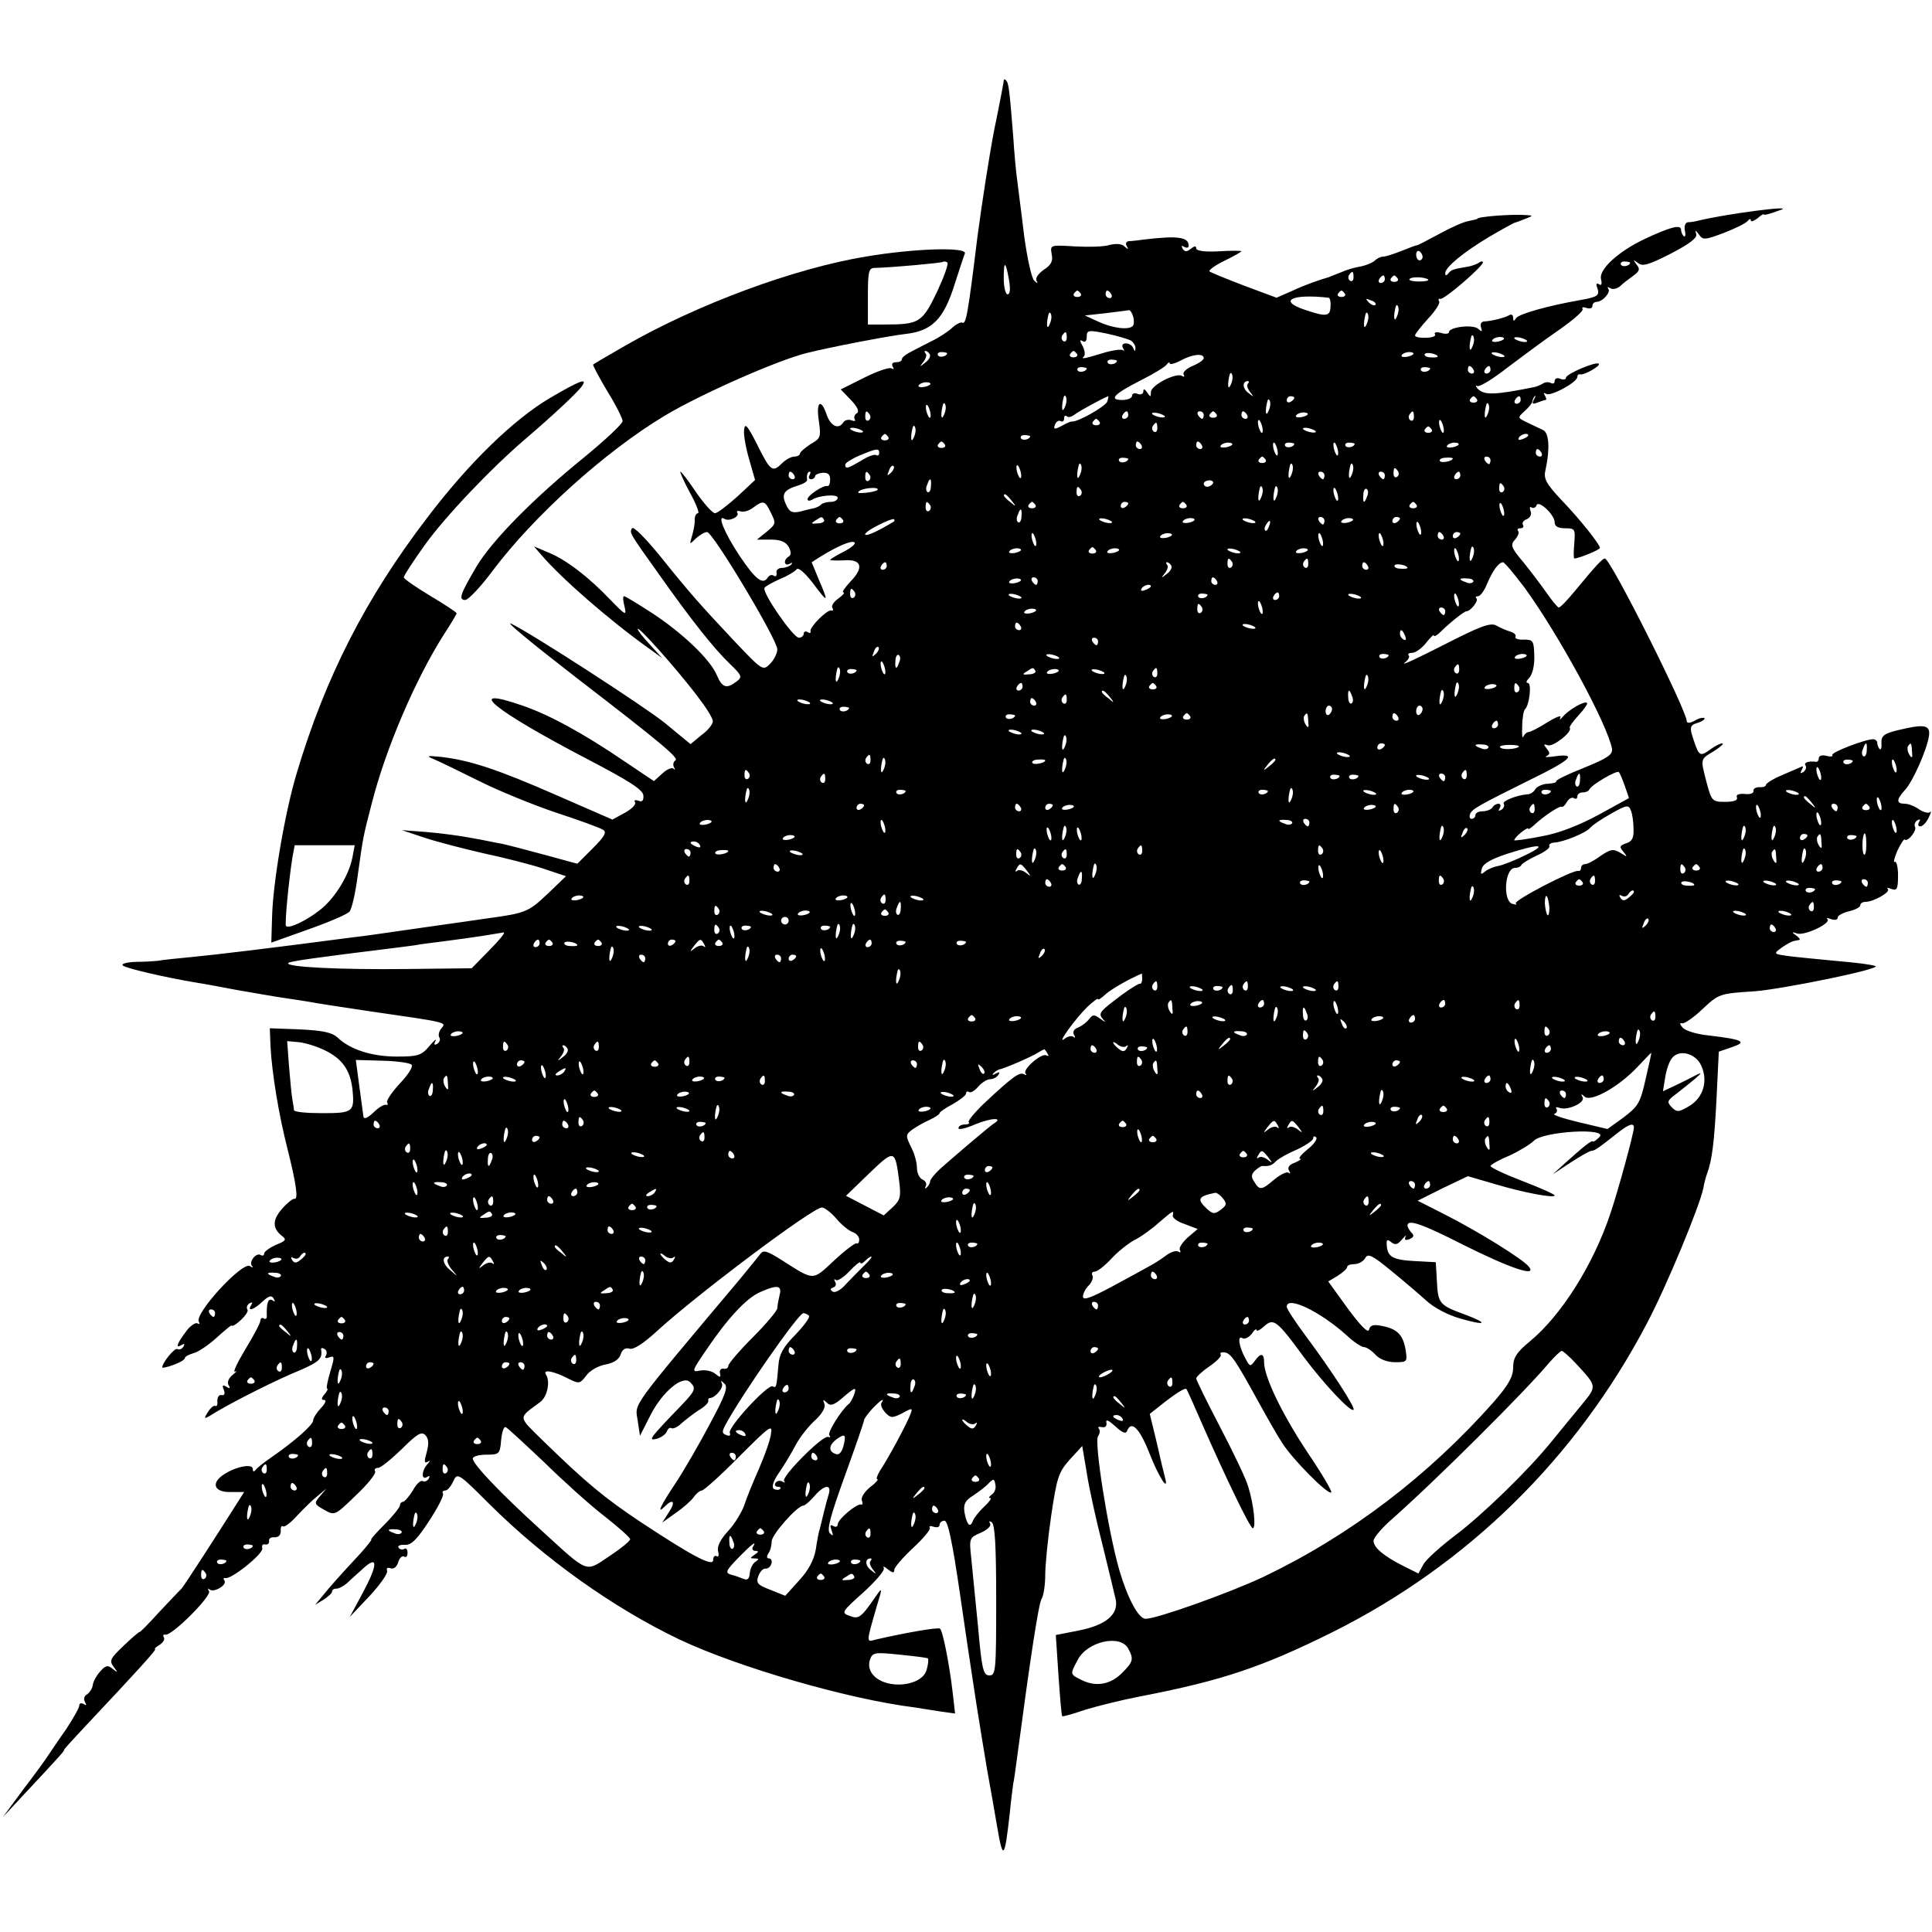 <svg version="1" xmlns="http://www.w3.org/2000/svg" width="682.667" height="682.667" viewBox="0 0 512 512"><path d="M266 21.4c0 .3-1.1 6.2-2.5 12.9-1.3 6.7-3.3 19.6-4.5 28.7-2.5 20.4-3 23.1-4 22.5-.4-.2-1.6.4-2.6 1.3-1 1-3.6 2.7-5.7 3.7-2.2 1.1-4.7 2.4-5.8 3-1 .5-1.9 1.3-1.9 1.7 0 .5-.7.8-1.6.8-.9 0-1.2.5-.8 1.2.4.6.3.8-.4.4-.6-.3-3.8.8-7.2 2.5l-6.2 3.1 2.7 2.8c1.7 1.8 2.3 3 1.6 3.5-.6.3-.9 1.1-.6 1.6.3.5 0 .6-.8.3s-1.8-.1-2.2.5c-1.2 2-3.3 1.1-4.4-1.9-1.5-4.6-2.9-3.6-2.1 1.5.6 4.3.5 4.7-2.2 6.2-1.5 1-2.8 2.1-2.8 2.5 0 .4-.7.8-1.5.8s-2.3.8-3.4 1.9c-2.4 2.4-3 1.9-6.6-5.4-2.4-4.7-3.1-5.5-3.3-3.7-.2 1.2.4 4.7 1.3 7.8l1.6 5.6-4.7 4.4c-2.7 2.4-5.3 4.4-5.9 4.4-.7 0-2.9-2.5-5-5.5-2-3-3.9-5.5-4.2-5.5-.2 0 .9 2.5 2.5 5.5 1.7 3 2.6 5.5 2.2 5.5-.5 0-.9.8-.9 1.7.1 1-.3 2.9-.7 4.3-.7 2.4-.7 2.4 1 .7 1-.9 2.3-1.7 3-1.7 1.5 0 18.6 28.5 18.6 31.1 0 1-.9 2.8-1.9 3.8-1.9 1.9-2 1.9-9.3-5.8-9.3-9.9-11.9-12.8-20-22.9-3.7-4.5-6.9-7.8-7.3-7.2-.7 1.2-.8 1.1 7 12 8.6 12.2 14.8 20 18.9 23.9 3.2 3.1 3.4 3.5 1.8 4.7-2.6 2-3.8 1.7-5.2-1.6-1.7-4.2-9.3-11.4-17.3-16.6-3.7-2.4-7-4.4-7.3-4.4-.4 0-.3 1.2.1 2.7.6 2.6.3 2.4-3.7-1.7-5.8-6.1-11.8-10.7-16.5-12.6l-3.8-1.6 2 2.3c5.1 6 17.8 17.1 28 24.4l4 2.9-3.2-3.5c-1.8-1.9-3.3-3.8-3.3-4.2 0-1 10.1 10.3 15.6 17.5 2.4 3.1 4.4 6.2 4.3 7 0 .7-1.3 2.4-3 3.6l-2.9 2.4-6.8-5.6c-5.3-4.3-35.6-23.9-40.7-26.3-1.9-.9 5.1 4.9 17.5 14.5 22.1 17 27 21.1 26 21.7-.6.4-.7 1.2-.4 1.8.4.7.3.9-.1.4-.5-.4-1.8.2-3 1.3l-2.2 2-7.9-5.3c-10.7-7.3-19.9-12.3-26.9-14.7-15.9-5.5-7.9 1.1 17.4 14.3 10.9 5.7 14.5 8 14.6 9.5.1 1.4-.3 1.8-1.3 1.4-.9-.3-1.3-.1-.9.4.3.6-.9 1.8-2.7 2.8l-3.3 1.8-14.9-6.5c-15.5-6.8-22.8-9.2-30.4-10.1-3.9-.4-4.2-.3-2 .6 1.4.6 6.8 3.2 12 5.8 5.2 2.6 14.5 6.4 20.5 8.4 6.1 2 11.6 4 12.3 4.5 1.1.6.4 1.8-2.7 4.9l-4.1 4.1-8.8-2.4c-4.8-1.3-9.8-2.6-11.2-2.9-1.4-.2-4.9-1-7.9-1.5-3-.6-8.4-1.3-12-1.6l-6.6-.5 6 2c3.3 1.1 10.3 2.9 15.5 4.1 5.2 1.1 12.3 2.9 15.7 4l6.3 2.1-5 4.8c-5 4.7-5.7 5-16 6.4-1.9.3-9.8 1.4-17.5 2.5-7.7 1.1-15.8 2.3-18 2.5-21.2 2.8-36.2 4.6-42.5 5.2-4.1.4-8.2.8-9 1-.8.1-3.5.3-5.9.3-2.6.1-4.1.5-3.5 1 .8.7 11 3.1 19.4 4.5 1.4.2 6.3 1.1 11 2 4.7.8 10.3 1.8 12.5 2.1 2.3.3 5.2.8 6.5 1 1.4.3 8.6 1.4 16 2.5 20.8 3 20.3 2.9 19 4.5-.7.8-.9 1.9-.6 2.4.4.5.1 1.3-.5 1.7-.8.5-1 .2-.5-.7.4-.8-.3-.2-1.6 1.3-2.1 2.5-3 2.8-8.6 2.8-6.6 0-12.3-1.8-15.7-5-1.5-1.4-3.9-1.9-10-2.2l-8-.3.2 5c.4 7 2.1 17.6 4.5 27 2.4 9.6 2.9 13.5 1.8 13.2-.4-.1-1.9 1.1-3.3 2.7-2.6 3-2.5 5.2.1 7.2 1.2.9.9 1.3-1.7 2.3-1.7.8-3.1 1.8-3.1 2.3 0 .5-.4.7-.9.4-1.2-.8-3.3 1.9-2.3 2.9.4.5.1.5-.6 0-2.1-1.1-14.8 12.7-13.5 14.8.3.5.2.7-.4.4-.5-.3-2 .7-3.1 2.3-2.4 3.2-2.8 4.5-1 3.4.7-.4.8-.3.4.5-.4.6-1.1.9-1.6.6-.7-.4-4 3.6-4 4.9 0 .2 1.4-.1 3-.7 1.7-.6 3-1.4 3-1.8 0-.4 1-.9 2.3-1.3 1.2-.3 3.9-2.1 6-4s3.9-3.4 4-3.3c.7.6 4.8-3.3 4.3-4.2-.4-.5-.1-1.3.5-1.7.8-.4.9-.3.5.4-1.2 1.9.6 1.4 3-.9 1.6-1.5 2.4-1.7 2.9-.8.5.8.4 1-.3.5-1.1-.7-1.6.7-1.5 4.1.1.7-.3 1-.8.7-.5-.3-.9 0-.9.6s-1.8 4-4 7.6c-2.1 3.5-3.4 6.2-2.7 5.9.7-.4.4 0-.7.9-1 .8-1.5 2-1 2.7.5.8.3 1-.6.4-1-.6-1.2-.4-.7.8.4 1 .2 1.6-.6 1.4-.7-.1-1.1.6-1.1 1.5.1 1-.1 1.6-.5 1.4-.4-.3-1.3.5-2 1.6-1.3 2.1-1.2 2.1 2.5-.2 5.3-3.1 15.8-8.4 22.2-11 4.8-2.1 5.7-3 5.3-5.3-.1-.5.3-.6.9-.2.6.3.7 1.1.4 1.7-.5.7-.1.9.9.5 1.4-.5 1.4-.1.2 3.9-.7 2.4-1.1 4.4-.8 4.4.3 0 0 .7-.7 1.5-.9 1.1-.9 1.5-.1 1.5.7 0 .3 1-.9 2.2-1.1 1.2-2 2.6-2 3.2 0 1.2-4.8 5.4-10.5 9.4-2.2 1.5-4.3 3.1-4.7 3.7-.5.6-.8.6-.8-.2 0-1.5-4.4-.7-7.6 1.4-3.6 2.3-2.7 4.8 1.7 4.7h3.6l-1.9 3c-5 7.9-14.2 22.2-14.7 22.6-.3.3-3 3.1-5.9 6.2-2.8 3.1-5.2 5.5-5.2 5.3 0-.2-1.9 1.4-4.1 3.5-3.7 3.5-4 4.1-2.8 5.7 1.2 1.6 1.2 1.7-.2.6-1.3-1.1-1.9-1-3.3.6-1 1.1-1.9 2.7-2 3.6-.1.9-.8 2-1.5 2.5-.8.4-1 1.3-.6 2 .5.9.4 1.1-.3.6-.7-.4-1.2-.2-1.2.4 0 .6-1.6 3.4-3.5 6.3-2 2.8-4.1 6-4.8 7-.7 1.1-3.6 5.1-6.6 9l-5.3 7.2 5.6-6C16.2 465 17 464.1 17 463.7c0-.2 2.4-2.8 5.3-5.9C36.7 442.5 41.7 437 41.1 437c-.3 0 .2-.5 1.2-1.1.9-.6 1.5-1.5 1.1-2-.3-.5-.1-.8.4-.7 1.6.5 12.3-10.2 11.6-11.5-.4-.7-.4-.9.1-.5 1.1 1 4.7-1.1 4-2.3-.4-.5-.3-.8.2-.7 1.5.5 10.3-6.6 9.8-7.9-.2-.7.1-1.2.8-1 .7.1 1.1-.3 1-.9-.1-.7.5-1.1 1.5-1 1 0 1.6-.6 1.6-1.6-.1-1 .2-1.6.6-1.3.4.3 2.1-1 3.7-2.8 1.6-1.7 4-4.1 5.4-5.2l2.4-2-1.7 2c-1.6 1.9-1.6 2.1 1.1 3.6 2.8 1.6 2.8 1.6 8.4-3.8 3.2-3 5.5-5.9 5.1-6.4-.3-.5.1-.9.8-.9.7 0 3.5-2.3 6.3-5 4-4 5.2-4.7 6.2-3.7.9.9 1 2.2.4 4.5-.7 2.4-.7 3.1.2 2.6.8-.5.8-.3-.1.7-1.5 1.7-1.6 4.3 0 3.3.7-.4.8-.3.4.5-.4.6-1.1.9-1.6.6-.5-.3-1.7.8-2.6 2.5-1 1.6-2.2 3-2.6 3-.4 0-.8.4-.8.9s-1.8 2.8-4 5c-2.3 2.3-3.9 4.1-3.6 4.1.2 0-1.1 1.7-3 3.8-5.3 5.7-7.8 8.5-9.9 11.1l-2 2.4 2.3-1.4c1.2-.8 2.2-1.7 2.2-2.1 0-.5.5-.8 1.2-.8.6 0 1.8-.6 2.7-1.4.9-.8 2.8-2.6 4.3-3.9 4-3.7 4-1.2 0 6.3l-3.5 6.5 5.2-5.5c2.8-3 4.9-6 4.7-6.7-.3-.7.1-1 .9-.7.8.3 1.6-.3 2-1.5.3-1.2 1.1-1.9 1.6-1.6.5.4.9-.1.9-1s-.4-1.4-.9-1c-.5.3-1.2.1-1.5-.4-.3-.4.4-.8 1.7-.7 1.7.1 3.2-1.4 6.4-6.3 2.3-3.5 4-6.8 3.7-7.3-.3-.4 0-.8.6-.8s1.5-1.1 2.1-2.4c1.1-2.4 1.3-2.3 9.6 6 14.6 14.5 32.8 27.5 50.4 35.9 15.7 7.4 44.7 15.8 62.4 18 1.1.2 3.9.6 6.3 1l4.3.6-.6-5.3c-.9-7.9-2.7-16.8-3.4-17.2-.6-.4-9.2 1.1-17 2.9-2.6.7-2.6 1.1.3-9 1.5-4.8 1.4-4.9-.2-2.6-4 5.8-4.6 6.3-7.1 5.3-2.2-.8-2.1-1 3.7-6.2 3.3-3 5.8-5.9 5.4-6.5-.3-.5.2-.4 1.1.4 1.3 1 1.7 1 1.7.1 0-.6 2.2-3.2 5-5.8 2.7-2.5 4.7-4.9 4.4-5.3-.3-.5.2-.6 1-.3.9.3 1.6.1 1.6-.5s.6-1.1 1.3-1.1c.9 0 2.1 5.7 4 18.7 1.5 10.4 3 20.4 3.3 22.3 1.2 8.3 4.4 27.7 4.8 29.5.2 1.1 1 5.5 1.7 9.7 1.7 10.1 2.1 9.8 3.5-2.7.3-3.3.8-6.7.9-7.7.2-.9.6-3.6.9-6 3.6-27.1 5.8-41.6 6.6-43 .6-1 1-3.9 1-6.5s.7-9.7 1.6-15.8c1.5-10 1.9-11.3 4.9-14.7l3.3-3.6 1.2 7.1c.6 4 2.5 12.6 4.2 19.2 1.6 6.6 3.2 13.1 3.5 14.5.7 3.9-2.7 6.7-9.8 8.1l-6.1 1.2.7 10.6c.4 5.8.8 10.7 1 10.9.1.2 2.9-.6 6.1-1.7 3.3-1 9.7-2.6 14.4-3.5 21.8-4.2 32.5-7.8 51.2-17.1 35.8-17.9 64.5-46.1 83.2-81.7 5.3-10 14-31.1 15-35.9.2-1.3.7-3.1 1-3.9 1.3-3.5 1.9-8.2 2.5-19.9l.6-12.4 3.5-1.2c4.1-1.4 3-2-6.2-3.1-3.2-.3-6.3-1.3-6.9-2.1-.8-.9-.8-1.3-.2-1.1.6.2 3.1-1.5 5.5-3.8 4.3-4 4.4-4.1 13.8-4.7 7.6-.6 34-6 32-6.7-1.4-.4-4.1-.8-11-1.4-4.1-.4-9.4-.9-11.8-1.2-4.3-.6-4.3-.6-2-2.3 1.3-.9 2.6-1.6 3.1-1.7.4-.1 1-.2 1.5-.3.4-.1 0-.6-.8-1.2-1.3-.9-1.2-1 .3-.5 2 .6 9-2.7 8-3.8-.4-.4 0-.4 1 0 .9.3 1.7.2 1.7-.4 0-.6 1.4-1.3 3-1.7 1.7-.4 3-1.1 3-1.6s.6-.9 1.4-.9c2.1 0 6.7-2.6 5.9-3.4-.4-.4 0-.4 1 0 1.4.5 1.7 0 1.7-3.6 0-2.2-.4-3.9-.9-3.6-.4.3-.1-1 .7-2.9.9-1.9 1.8-3.3 2-3 .8.7 3.3-2.5 2.7-3.4-.3-.5 0-1.3.6-1.7.8-.4.9-.3.5.4s-.3 1.2.3 1.2 1.6-1 2.2-2.3c.6-1.2.8-1.9.4-1.5-.4.4-1.7.1-2.9-.7-1.1-.8-2.8-1.5-3.8-1.5-2.3 0-2.3-1.1 0-3.6 2.1-2.2 5.9-10.8 6.4-14.4.4-2.9-1.2-3.2-8.2-1.5-3.7.9-4.5 1.5-4.4 3.4.1 1.2-.1 1.9-.5 1.6-.3-.4-.6-1.1-.6-1.6s-.4-.9-1-1c-1.9-.1-11.4 3.5-10.9 4.2.2.4-.5.5-1.6.2s-2 0-2 .6-.3 1-.7 1c-2-.3-3.4.2-2.8 1 .3.5 0 1.3-.6 1.7-.8.5-.9.3-.4-.6.4-.7.4-1.1-.1-.8-.5.2-2.8 1.2-5.1 2.2-2.4 1-4.3 2.2-4.3 2.6 0 .4-.8.7-1.7.6-1 0-1.7.4-1.6 1 .1.6-.9 1-2.3.8-1.6-.1-2.4.2-2.1.9.3.8-.8 1.2-3.1 1.2-3.4 0-3.6-.2-4.9-5-1.7-6.6-1.8-6.2 2-8.5 1.7-1.1 2.7-2 2.1-2-.5 0-1.9.7-3 1.5-2.7 2-3.1 1.9-4.3-1.6-1.5-4.3-1.4-4.7 1-5.4 1.1-.4 1.8-.9 1.6-1.2-.3-.2-1.5 0-2.6.7-1.3.7-2.1.7-2.1.1 0-2.8-20.2-43.1-21.7-43.1-.6 0-2.5 2-8 8.7-2 2.4-3.8 4.3-4.2 4.3-.3 0-1.7-1.7-3.1-3.7-1.4-2-4.2-5.7-6.2-8.2-3.4-4-3.6-4.7-2.3-6.1.8-.9 1.2-2 .8-2.3-.3-.4-.1-.7.6-.7s1-.4.7-.9c-.3-.5.1-1.2 1-1.5.9-.4 1.4-1.3 1-2.2-.3-.8-.2-1.3.3-.9.5.3 1.1 0 1.3-.6.5-1.5 4.8 2.5 4.8 4.5 0 1.1.9 1.6 2.8 1.6 2.6 0 2.7.2 2.4 4-.2 2.2-.2 4 0 4 1.2 0 6.8-2.3 6.8-2.8 0-.9-5.2-7.5-10.3-12.8-4.1-4.4-4.7-5.6-4.1-8 1.2-5.5.9-9.6-.6-10.4-.8-.4-2.7-1.3-4.2-2-2.7-1.3-2.7-1.3-.7-3.1 1.1-1 2-2.1 2-2.6.1-.4.3-1 .6-1.3.4-.3.2.1-.2.9-.6 1.1-.4 1.3.9.8 1-.4 2-.7 2.2-.7.3 0 .2-.5-.2-1.2-.4-.6-.3-.8.4-.4 1.2.7 8.2-3.1 8.2-4.5 0-.5.3-.8.8-.7 1 .3 5.5-2.3 4.9-2.8-.7-.7-8.7 2.7-8.7 3.7 0 .5-.7.6-1.5.3-.8-.4-1.5-.1-1.5.6 0 .6-.4.8-1 .5-.5-.3-1.6-.3-2.2.2-.7.4-1.7.8-2.3.9-10.4 2.1-13.2 2.2-14.9.4-.6-.7-.6-1-.1-.7.6.3 4.2-1.9 8-4.9 3.9-2.9 10-7.5 13.7-10 3.7-2.6 6.5-5 6.2-5.5-.3-.5.2-.6 1-.3.9.3 1.6.1 1.6-.5s.5-1.1 1.1-1.1c1.6 0 3.9-2.6 3.1-3.5-.4-.5-.1-.5.6-.1.6.4 1.8.1 2.6-.6.7-.7 2.3-1.9 3.4-2.7 1.7-1.2 1.9-1.8.9-3-1-1.4-1-1.4.4-.4 1.2 1 2.8.5 8.7-2.5 5-2.6 7.1-4.2 6.7-5.2-.3-1.1-.2-1.1.7.1 1.1 1.6 1.6 1.5 6.7-.4 3.1-1.2 5.9-2.6 6.3-3.2.4-.5.8-.6.8-.1s.7.2 1.7-.5c.9-.8 1.7-1.3 1.7-1.1.1.3 1.3 0 4.6-1.2 3.7-1.3-14.8 1.1-22 2.9-.8.2-2 .4-2.7.4-.7.1-1 1-.8 2.2.3 1.2.1 1.8-.3 1.5-.4-.4-.7-1.2-.7-1.7 0-1.5-2.8-.8-10 2.6-6.8 3.3-11.9 8-11.2 10.5.3 1.3.1 1.8-.6 1.3-.6-.4-.8 0-.4 1 .7 2 .1 2.4-4.4 3.2-8.6 1.5-16.4 3.7-17.1 4.8-.6.9-.8.9-.8-.1 0-.7-.4-1-1-.7-1.1.7-4.7 1.6-6.8 1.7-.7.1-1 .8-.7 1.6.4 1.2.2 1.2-.8.3-1.5-1.2-7.7-.4-7.7.9 0 .5-1 .6-2.2.2-1.1-.3-1.9-.1-1.5.4.3.5-.8.9-2.4.9-1.6.1-2.9-.2-2.9-.6 0-.4 1.6-2.4 3.5-4.5 1.9-2 3.2-4.1 2.9-4.5-.3-.5-.2-.8.3-.7 1 .3 11.3-8.6 11.3-9.7 0-.3-.6-.3-1.2.2-.7.4-2.1.9-3 1-3.6.6-4.3.8-5 1.8-.5.6-.8.6-.8-.1 0-1.6 4.9-5.6 11.6-9.6 3.2-1.9 6.2-3.5 6.6-3.7.4-.1 1.8-.6 3-1.1 2.1-.8 2.2-.9.3-1-3.8-.3-13 .4-13 1 0 .1-1.1.3-2.4.6-1.3.2-4.8 1.8-7.7 3.4-3 1.6-5.6 3-5.9 3-.3 0-2.1.7-4.1 1.5-2 .8-4.2 1.5-4.8 1.5-.7 0-1.7.5-2.2 1-.6.6-2.3 1.3-3.7 1.6-1.5.2-3.9.9-5.4 1.6-1.6.6-3 1.2-3.3 1.3-2.2.6-6.2 2-9.6 3.6l-4.1 1.8-8.6-3.2c-4.7-1.8-8.9-3.5-9.2-3.8-.2-.3 1.5-1.6 4-2.8 2.5-1.2 4.5-2.4 4.5-2.5 0-.2-2.7-.2-6 0-3.7.2-6-.1-6-.8 0-.7-.5-.6-1.4.1-1.1.9-1.6.9-2.2 0-.4-.8-.3-.9.4-.5s1.2.3 1.2-.3c0-2.3-2.9-2.7-12-1.6-1.4.2-3.1.4-3.8.4-.8.1-1 .6-.6 1.3.5 1 .4 1-.6.1-.7-.7-2.2-.8-3.9-.4-1.4.5-5.6.6-9.2.4-6.6-.4-6.6-.4-6.2 2 .4 1.9-.1 2.9-2.1 4.2-1.4 1-2.3 2.2-1.9 2.9.4.8.3.8-.6 0-.7-.6-1.9-6-2.7-12-.7-6-1.6-12.5-1.8-14.4-.3-1.9-.8-7.3-1.1-12-1-12.6-1.2-14-1.9-14.7-.3-.4-.6-.3-.6.1zm111 46.7c0 .5-.4.9-.8.9-.5 0-.9-.7-.9-1.5s.4-1.2.9-.9c.4.3.8.9.8 1.5zm55 1.5c0 .8-1.9 1.3-2.4.6-.3-.5.1-.9.9-.9s1.5.2 1.5.3zm-164.6 4.6c.4 2.4.3 3.8-.4 3.8-.5 0-1-1.9-1-4.2 0-4.9.5-4.7 1.4.4zm91.3-.7c0 .8-.4 1.2-.9.9-.5-.3-.6-1-.3-1.5.9-1.3 1.2-1.1 1.2.6zm8.3.5c0 .5-.5 1-1.1 1-.5 0-.7-.5-.4-1 .3-.6.8-1 1.1-1 .2 0 .4.4.4 1zm3.4-.2c.3.5-.1.9-.9.9s-1.2-.4-.9-.9c.3-.4.7-.8.9-.8.2 0 .6.4.9.8zm8.1.3c.2.3-.8.5-2.5.5-1.6 0-2.7-.3-2.5-.6.5-.8 4.2-.6 5 .1zm-92.1 3.7c.3.5-.1.9-.9.9s-1.2-.4-.9-.9c.3-.4.7-.8.9-.8.2 0 .6.4.9.8zm8.1.2c.3.5.1 1-.4 1-.6 0-1.1-.5-1.1-1 0-.6.2-1 .4-1 .3 0 .8.4 1.1 1zm61.9-.2c.3.5-.1.9-.9.9s-1.2-.4-.9-.9c.3-.4.7-.8.9-.8.2 0 .6.4.9.8zm-4.3 1.1c.4.1.6 1.1.5 2.4-.1 2.6-1.2 2.7-6.8.8-7.2-2.4-3.5-4.3 6.3-3.2zm12.4 1.9c-.3.3-1.1 0-1.8-.7-.9-1-.8-1.1.6-.5 1 .3 1.5.9 1.2 1.2zm6.1 1.7c-.1.8-.5 1.7-.8 2.1-.5.4-.4-1.6.1-3.4.3-.9.9.1.7 1.3zm-70.3 1.4c.3 1.1.2 2.2-.1 2.5-1.1 1.1-5.3.6-9-1.1l-3.7-1.7 5.5-.6c3-.4 5.8-.7 6.1-.8.4-.1.9.7 1.2 1.7zm-21.7.6c-.1.8-.5 1.7-.8 2.1-.5.4-.4-1.6.1-3.4.3-.9.9.1.7 1.3zm84 0c-.1.8-.5 1.7-.8 2.1-.5.4-.4-1.6.1-3.4.3-.9.9.1.7 1.3zm-62.8 5.8c.6.5 1.2 1.4 1.1 2 0 .9-.2.9-.6-.1-.2-.6-1.1-1.2-1.9-1.2-.9 0-1.2.5-.8 1.2.4.7.4 1 0 .6-.4-.3-2.9 0-5.4.8-5.3 1.6-5.8 1.6-4.9.8.3-.4.2-1.6-.4-2.7-.8-1.4-.8-1.8 0-1.3.7.4 1.1 0 1.1-1.2 0-1.7.4-1.8 5.3-.8 2.8.6 5.8 1.5 6.5 1.9zm-17.1-.8c0 .8-.4 1.2-.9.9-.5-.3-.6-1-.3-1.5.9-1.3 1.2-1.1 1.2.6zm107.9 1c-.1.8-.5 1.7-.8 2.1-.5.4-.4-1.6.1-3.4.3-.9.9.1.7 1.3zm7.9-.6c-.9.8-3.6 1-3 .2.2-.4 1.1-.8 2-.8.8 0 1.3.3 1 .6zm6.1.3c.3.4-.1.5-1 .4-.8-.1-1.8-.5-2.2-.8-.3-.4.1-.5 1-.4.8.1 1.8.5 2.2.8zm-158.2 3.7c.3.5-.2 1.5-1.2 2.2-1.5 1.2-1.6 1.2-.5-.2.7-.9 1-1.9.6-2.2-.3-.4-.4-.7 0-.7.3 0 .8.4 1.1.9zm4.6-.3c0 .8-1.9 1.3-2.4.6-.3-.5.1-.9.9-.9s1.5.2 1.5.3zm34.4.2c.3.5-.1.9-.9.9s-1.2-.4-.9-.9c.3-.4.7-.8.9-.8.2 0 .6.4.9.8zm89.1.1c-.9.8-3.6 1-3 .2.2-.4 1.1-.8 2-.8.8 0 1.3.3 1 .6zm6.5.6c0 .2-.9.3-1.9.2-1.1 0-1.8-.5-1.5-.9.4-.6 3.4 0 3.4.7zm17.6-.3c.3.4-.1.5-1 .4-.8-.1-1.8-.5-2.2-.8-.3-.4.1-.5 1-.4.8.1 1.8.5 2.2.8zm-79.6.7c0 .5-1.3 1.4-3 2.1-1.6.7-2.7 1.7-2.3 2.3.3.5.1.7-.5.3-1.6-.9-8.2 2.5-8.2 4.3 0 1.4-.1 1.4-1 .1-.6-.9-1-1.1-1-.3 0 .7-.7 1-1.5.7-.8-.4-1.5-.1-1.5.5s-1.2 1.1-2.6 1.1c-3.7 0-2.2-1.6 4.9-5.2 3.4-1.7 6.5-3.6 6.9-4.2.4-.6.8-.7.8-.3 0 .4 1.2.1 2.8-.7 3-1.7 6.2-2.1 6.2-.7zm-23 .7c0 .8-1.9 1.3-2.4.6-.3-.5.1-.9.9-.9s1.5.2 1.5.3zm-8 2c0 .8-1.9 1.3-2.4.6-.3-.5.1-.9.9-.9s1.5.2 1.5.3zm91 0c0 .8-1.9 1.3-2.4.6-.3-.5.1-.9.9-.9s1.5.2 1.5.3zm11.5.4c.3.5.1 1-.4 1-.6 0-1.1-.5-1.1-1 0-.6.2-1 .4-1 .3 0 .8.4 1.1 1zm4.5 0c0 .5-.5 1-1.1 1-.5 0-.7-.5-.4-1 .3-.6.8-1 1.1-1 .2 0 .4.4.4 1zm-68.4 2.5c-.1.8-.5 1.7-.8 2.1-.5.4-.4-1.6.1-3.4.3-.9.9.1.7 1.3zm-80.1 1.4c-.9.8-3.6 1-3 .2.2-.4 1.1-.8 2-.8.8 0 1.3.3 1 .6zm84.2-.2c-.4.3-.1 1.3.6 2.2 1.1 1.4 1 1.4-.5.2-1.6-1.2-1.6-3.1-.1-3.1.4 0 .3.3 0 .7zm-48.1 4.8c-.1.8-.5 1.7-.8 2.1-.5.4-.4-1.6.1-3.4.3-.9.9.1.7 1.3zm10.8 0c-.6 1.3-8 5.5-9.4 5.2-.3 0-1.5.5-2.7 1.2-1.9 1-2.2.9-1.7-.4.3-.8 1-1.2 1.5-.9.5.3.9 0 .9-.7s.3-.9.7-.6c.3.4 1.2.2 1.9-.3 1-.9 8.3-4.8 9.1-5 .1 0 0 .7-.3 1.5zm49.6-1.1c0 .3-.4.8-1 1.1-.5.3-1 .1-1-.4 0-.6.5-1.1 1-1.1.6 0 1 .2 1 .4zm48.4.4c.3.5-.1.9-.9.9s-1.2-.4-.9-.9c.3-.4.7-.8.9-.8.2 0 .6.4.9.8zm11.6.2c0 .5-.5 1-1.1 1-.5 0-.7-.5-.4-1 .3-.6.8-1 1.1-1 .2 0 .4.4.4 1zm-66.4 1.5c-.1.8-.5 1.7-.8 2.1-.5.4-.4-1.6.1-3.4.3-.9.9.1.7 1.3zm-90 2.1c.1.9 0 1.3-.4 1-.3-.4-.7-1.4-.8-2.2-.1-.9 0-1.3.4-1 .3.4.7 1.4.8 2.2zm4-1.1c-.1.8-.5 1.7-.8 2.1-.5.4-.4-1.6.1-3.4.3-.9.9.1.7 1.3zm144 0c-.1.8-.5 1.7-.8 2.1-.5.4-.4-1.6.1-3.4.3-.9.9.1.7 1.3zm-164.1 1.4c.3.5.2 1.2-.3 1.5-.5.3-.9-.1-.9-.9 0-1.7.3-1.9 1.2-.6zm68.5.1c0 .5-.5 1-1.1 1-.5 0-.7-.5-.4-1 .3-.6.8-1 1.1-1 .2 0 .4.4.4 1zm9.6.2c.3.4-.1.5-1 .4-.8-.1-1.8-.5-2.2-.8-.3-.4.1-.5 1-.4.8.1 1.8.5 2.2.8zm10.4-.2c0 .5-.2 1-.4 1-.3 0-.8-.5-1.1-1-.3-.6-.1-1 .4-1 .6 0 1.1.4 1.1 1zm3.4-.2c.3.5-.1.9-.9.9s-1.2-.4-.9-.9c.3-.4.7-.8.9-.8.2 0 .6.4.9.8zm8.1.2c.3.5.1 1-.4 1-.6 0-1.1-.5-1.1-1 0-.6.2-1 .4-1 .3 0 .8.4 1.1 1zm16-.1c-.9.8-3.6 1-3 .2.2-.4 1.1-.8 2-.8.8 0 1.3.3 1 .6zm28.2.6c0 .8-.4 1.2-.9.9-.5-.3-.6-1-.3-1.5.9-1.3 1.2-1.1 1.2.6zm-83.3 1.3c.3.5-.1.9-.9.9s-1.2-.4-.9-.9c.3-.4.7-.8.9-.8.2 0 .6.4.9.8zm43.2 1.8c.1.9 0 1.3-.4 1-.3-.4-.7-1.4-.8-2.2-.1-.9 0-1.3.4-1 .3.4.7 1.4.8 2.2zm48 0c.1.9 0 1.3-.4 1-.3-.4-.7-1.4-.8-2.2-.1-.9 0-1.3.4-1 .3.4.7 1.4.8 2.2zm-75.9-.1c0 .8-.4 1.2-.9.9-.5-.3-.6-1-.3-1.5.9-1.3 1.2-1.1 1.2.6zm-78.1.7c.3.4-.1.5-1 .4-.8-.1-1.8-.5-2.2-.8-.3-.4.1-.5 1-.4.8.1 1.8.5 2.2.8zm14 .3c-.1.8-.5 1.7-.8 2.1-.5.4-.4-1.6.1-3.4.3-.9.9.1.7 1.3zm106-.3c.3.4-.1.5-1 .4-.8-.1-1.8-.5-2.2-.8-.3-.4.1-.5 1-.4.8.1 1.8.5 2.2.8zm30.8-.4c.3.5-.1.9-.9.9s-1.2-.4-.9-.9c.3-.4.7-.8.9-.8.2 0 .6.4.9.8zm-144 2c.3.5-.1.9-.9.9s-1.2-.4-.9-.9c.3-.4.7-.8.9-.8.2 0 .6.4.9.8zm37.6-.2c0 .8-1.9 1.3-2.4.6-.3-.5.1-.9.9-.9s1.5.2 1.5.3zm132-.2c0 .2-.7.7-1.6 1-.8.3-1.2.2-.9-.4.6-1 2.5-1.4 2.5-.6zm-154.6 2.4c.3.5-.1.9-.9.9s-1.2-.4-.9-.9c.3-.4.7-.8.9-.8.2 0 .6.4.9.8zm52.1.2c.3.5.1 1-.4 1-.6 0-1.1-.5-1.1-1 0-.6.2-1 .4-1 .3 0 .8.4 1.1 1zm16 0c.3.5.1 1-.4 1-.6 0-1.1-.5-1.1-1 0-.6.2-1 .4-1 .3 0 .8.4 1.1 1zm8-.1c-.9.8-3.6 1-3 .2.2-.4 1.1-.8 2-.8.8 0 1.3.3 1 .6zm12.1 1.7c.1.9 0 1.3-.4 1-.3-.4-.7-1.4-.8-2.2-.1-.9 0-1.3.4-1 .3.4.7 1.4.8 2.2zm4.4-2c0 .8-1.9 1.3-2.4.6-.3-.5.1-.9.9-.9s1.5.2 1.5.3zm11.6 2c.1.9 0 1.3-.4 1-.3-.4-.7-1.4-.8-2.2-.1-.9 0-1.3.4-1 .3.4.7 1.4.8 2.2zm4.4-2c0 .8-1.9 1.3-2.4.6-.3-.5.1-.9.9-.9s1.5.2 1.5.3zm27.5.3c-.9.8-3.6 1-3 .2.2-.4 1.1-.8 2-.8.8 0 1.3.3 1 .6zM233 120.1c0 .5-.4.8-.8.5-.5-.3-2.3.4-4 1.5-3.6 2.1-4.2 2.3-4.2 1 0-.4 1.7-1.5 3.8-2.4 4.6-1.9 5.2-2 5.2-.6zm175.5-.1c.3.5.1 1-.4 1-.6 0-1.1-.5-1.1-1 0-.6.2-1 .4-1 .3 0 .8.4 1.1 1zM299 121.6c0 .8-1.9 1.3-2.4.6-.3-.5.1-.9.9-.9s1.5.2 1.5.3zm36.4.2c.3.5-.1.9-.9.9s-1.2-.4-.9-.9c.3-.4.7-.8.9-.8.2 0 .6.4.9.8zm49.6-.3c0 .7-3 1.3-3.4.7-.3-.4.4-.9 1.5-.9 1-.1 1.9 0 1.9.2zm10 .5c0 .5-.2 1-.4 1-.3 0-.8-.5-1.1-1-.3-.6-.1-1 .4-1 .6 0 1.1.4 1.1 1zm-158.9 3.3c-1 .9-1.1.8-.5-.6.3-1 .9-1.5 1.2-1.2.3.3 0 1.1-.7 1.8zm34.5.3c.1.9 0 1.3-.4 1-.3-.4-.7-1.4-.8-2.2-.1-.9 0-1.3.4-1 .3.4.7 1.4.8 2.2zm16-1.1c-.1.8-.5 1.7-.8 2.1-.5.4-.4-1.6.1-3.4.3-.9.9.1.7 1.3zm56 0c-.1.8-.5 1.7-.8 2.1-.5.4-.4-1.6.1-3.4.3-.9.9.1.7 1.3zm16 0c-.1.8-.5 1.7-.8 2.1-.5.4-.4-1.6.1-3.4.3-.9.9.1.7 1.3zm11.9.4c.3.5.2 1.2-.3 1.5-.5.3-.9-.1-.9-.9 0-1.7.3-1.9 1.2-.6zm-160 1.1c.3.5.1 1-.4 1-.6 0-1.1-.5-1.1-1 0-.6.2-1 .4-1 .3 0 .8.4 1.1 1zm4 0c-.3.5-.1 1 .4 1 .6 0 1.1-.4 1.1-.8s.9-.8 2-.9c1.4-.1 2 .4 2 1.8 0 1-.3 1.8-.7 1.7-1.1-.3-5.3 2.5-5.3 3.5 0 .4.5.5 1.1.2 1.9-1.3 6.9-1.6 6.9-.6 0 .6-.8 1.1-1.8 1.1s-2.2.3-2.6.7c-.3.4-1.2.8-1.9 1-.7.1-2.3.5-3.8.9-2 .4-2.7.1-3.6-1.9-1.3-2.8-.6-3.9 3.4-5.1 1.3-.4 2.2-1 2.2-1.4-.2-1.2.1-2.2.7-2.2.3 0 .2.4-.1 1zm16-.1c.3.5.2 1.2-.3 1.5-.5.3-.9-.1-.9-.9 0-1.7.3-1.9 1.2-.6zm120.5.1c0 .5-.2 1-.4 1-.3 0-.8-.5-1.1-1-.3-.6-.1-1 .4-1 .6 0 1.1.4 1.1 1zm16 0c0 .5-.2 1-.4 1-.3 0-.8-.5-1.1-1-.3-.6-.1-1 .4-1 .6 0 1.1.4 1.1 1zm20 0c0 .5-.5 1-1.1 1-.5 0-.7-.5-.4-1 .3-.6.8-1 1.1-1 .2 0 .4.4.4 1zm-140.3 2.9c0 1.1-.5 1.8-.9 1.5-.4-.3-.5-1.1-.1-1.9.7-2.1 1.2-1.9 1 .4zm74.7-.7c-.3.4-.9.8-1.5.8-.5 0-.9-.4-.9-.8 0-.5.7-.9 1.5-.9s1.2.4.9.9zm77.1.7c.3.5.2 1.2-.3 1.5-.5.3-.9-.1-.9-.9 0-1.7.3-1.9 1.2-.6zm-166 1c-.3.2-1.7.6-3.2.7-2 .2-2.3 0-1.4-.6 1.5-.8 5.4-1 4.6-.1zm54 0c.3.5.2 1.2-.3 1.5-.5.3-.9-.1-.9-.9 0-1.7.3-1.9 1.2-.6zm48.1.6c-.1.8-.5 1.7-.8 2.1-.5.4-.4-1.6.1-3.4.3-.9.9.1.7 1.3zm4 0c-.1.8-.5 1.7-.8 2.1-.5.4-.4-1.6.1-3.4.3-.9.9.1.7 1.3zm16 1.1c.1.9 0 1.3-.4 1-.3-.4-.7-1.4-.8-2.2-.1-.9 0-1.3.4-1 .3.4.7 1.4.8 2.2zm7.7-.1c-.7 2.1-1.2 1.9-1-.4 0-1.1.5-1.8.9-1.5.4.3.5 1.1.1 1.9zm-94.2 1.2c1.3 1.6 1.2 1.7-.3.4-1.7-1.3-2.2-2.1-1.4-2.1.2 0 1 .8 1.7 1.7zm-63.8 3.2c1.4 2.8 1.3 3-1.1 5l-2.6 2.1h3.6c2.7 0 4 .6 4.8 1.9.7 1.3.7 2.2 0 2.6-1.5.9-1.2 2.7.3 1.9.7-.4.8-.3.4.2-.5.5-1.6.9-2.5.9-.9 0-1.6.6-1.4 1.3.1.8-.2 1.1-.7.8-.5-.4-1.2-.2-1.6.4-1.3 2.1-3.2.7-7.5-5.7-4-6-6.1-11.1-4-9.8 1.2.8 4.1-.6 3.4-1.6-.3-.5.1-.6.8-.4.8.3 2.2-.1 3.3-.9 2.8-2.1 3.2-2 4.8 1.3zm42.2-2c.3.5.2 1.2-.3 1.5-.5.3-.9-.1-.9-.9 0-1.7.3-1.9 1.2-.6zm27.9-.1c.3.5-.1.9-.9.9s-1.2-.4-.9-.9c.3-.4.7-.8.9-.8.2 0 .6.4.9.8zm24.6-.4c0 .3-.4.8-1 1.1-.5.3-1 .1-1-.4 0-.6.5-1.1 1-1.1.6 0 1 .2 1 .4zm15.4.4c.3.5-.1.9-.9.9s-1.2-.4-.9-.9c.3-.4.7-.8.9-.8.2 0 .6.4.9.8zm61 0c.3.5-.1.9-.9.9s-1.2-.4-.9-.9c.3-.4.7-.8.9-.8.2 0 .6.4.9.8zm23.2 1.8c.1.9 0 1.3-.4 1-.3-.4-.7-1.4-.8-2.2-.1-.9 0-1.3.4-1 .3.4.7 1.4.8 2.2zm-127.9 1.3c0 1.1-.5 1.8-.9 1.5-.4-.3-.5-1.1-.1-1.9.7-2.1 1.2-1.9 1 .4zm-52.3.9c.2.4-.5.9-1.7.9-1.7.2-1.9 0-.7-.7 1.8-1.2 1.8-1.2 2.4-.2zm5 0c.3.5-.1.9-.9.9s-1.2-.4-.9-.9c.3-.4.7-.8.9-.8.2 0 .6.4.9.8zm13.5.4c-4.1 2.5-7.1 3.9-7.6 3.5-.3-.3 1.2-1.4 3.4-2.5 2.1-1.1 4-1.8 4.2-1.6.2.2.2.5 0 .6zm57.7 0c.3.4-.1.5-1 .4-.8-.1-1.8-.5-2.2-.8-.3-.4.1-.5 1-.4.8.1 1.8.5 2.2.8zm21.9-.3c-.9.8-3.6 1-3 .2.2-.4 1.1-.8 2-.8.8 0 1.3.3 1 .6zm16.1.3c.3.4-.1.5-1 .4-.8-.1-1.8-.5-2.2-.8-.3-.4.1-.5 1-.4.8.1 1.8.5 2.2.8zm18.4-.2c0 .5-.2 1-.4 1-.3 0-.8-.5-1.1-1-.3-.6-.1-1 .4-1 .6 0 1.1.4 1.1 1zm7.5-.1c-.9.8-3.6 1-3 .2.2-.4 1.1-.8 2-.8.8 0 1.3.3 1 .6zm12.5-.5c0 .3-.4.8-1 1.1-.5.3-1 .1-1-.4 0-.6.5-1.1 1-1.1.6 0 1 .2 1 .4zm-34.7 2.1c-.3.9-.8 1.4-1 1.1-.3-.3-.2-.9.2-1.5.9-1.6 1.5-1.3.8.4zm40.3 1.1c.1.9 0 1.3-.4 1-.3-.4-.7-1.4-.8-2.2-.1-.9 0-1.3.4-1 .3.4.7 1.4.8 2.2zm-102 3c.1.9 0 1.3-.4 1-.3-.4-.7-1.4-.8-2.2-.1-.9 0-1.3.4-1 .3.4.7 1.4.8 2.2zm35.9-1.7c-.9.8-3.6 1-3 .2.2-.4 1.1-.8 2-.8.8 0 1.3.3 1 .6zm40.1 1.7c.1.9 0 1.3-.4 1-.3-.4-.7-1.4-.8-2.2-.1-.9 0-1.3.4-1 .3.4.7 1.4.8 2.2zm16 0c.1.9 0 1.3-.4 1-.3-.4-.7-1.4-.8-2.2-.1-.9 0-1.3.4-1 .3.4.7 1.4.8 2.2zm15.9-1.6c.3.5.1 1-.4 1-.6 0-1.1-.5-1.1-1 0-.6.2-1 .4-1 .3 0 .8.4 1.1 1zm4.5-.6c0 .3-.4.8-1 1.1-.5.3-1 .1-1-.4 0-.6.5-1.1 1-1.1.6 0 1 .2 1 .4zm-163.4 4.8c-2 1-3.6 2-3.6 2.2 0 .1 1.6.2 3.6.1 4.7-.4 5.5 1.8 1.8 5.6-1.5 1.6-2.4 2.9-1.9 2.9s-.1.7-1.3 1.6c-1.2.8-2 2-1.6 2.5.3.5.2.8-.3.7-1-.4-5.9 4.5-5.5 5.5.1.5-.2.6-.8.2-.5-.3-1-.1-1 .4 0 .6-.6 1.1-1.3 1.1-1.5 0-9.8-12-9.1-13.2.3-.5 2.2-1.5 4.2-2.4 2-.8 3.9-2 4.3-2.5.4-.7 2.2.9 4.3 3.6 4.1 5.5 4.3 5.4 1.6-.9l-1.9-4.6 2.2-1.4c4.5-2.8 8.2-4.4 9.1-3.9.5.4-.7 1.4-2.8 2.5zm46.9-.3c-.9.8-3.6 1-3 .2.2-.4 1.1-.8 2-.8.8 0 1.3.3 1 .6zm19.9-.1c.3.5-.1.9-.9.9s-1.2-.4-.9-.9c.3-.4.7-.8.9-.8.2 0 .6.4.9.8zm6.1.1c-.9.8-3.6 1-3 .2.2-.4 1.1-.8 2-.8.8 0 1.3.3 1 .6zm32.1.3c.3.4-.1.5-1 .4-.8-.1-1.8-.5-2.2-.8-.3-.4.1-.5 1-.4.8.1 1.8.5 2.2.8zm17.9-.3c-.9.8-3.6 1-3 .2.2-.4 1.1-.8 2-.8.8 0 1.3.3 1 .6zm40.1 1.7c.1.9 0 1.3-.4 1-.3-.4-.7-1.4-.8-2.2-.1-.9 0-1.3.4-1 .3.4.7 1.4.8 2.2zm4-1.1c-.1.8-.5 1.7-.8 2.1-.5.4-.4-1.6.1-3.4.3-.9.9.1.7 1.3zm-64.1 2.4c.3.5.2 1.2-.3 1.5-.5.3-.9-.1-.9-.9 0-1.7.3-1.9 1.2-.6zm20.2.6c0 .8-.4 1.2-.9.9-.5-.3-.6-1-.3-1.5.9-1.3 1.2-1.1 1.2.6zM235 150c0 .5-.5 1-1.1 1-.5 0-.7-.5-.4-1 .3-.6.8-1 1.1-1 .2 0 .4.4.4 1zm75.4-.1c.3.5-.2 1.5-1.2 2.2-1.5 1.2-1.6 1.2-.5-.2.7-.9 1-1.9.6-2.2-.3-.4-.4-.7 0-.7.3 0 .8.4 1.1.9zm52.1.1c.3.5.1 1-.4 1-.6 0-1.1-.5-1.1-1 0-.6.2-1 .4-1 .3 0 .8.4 1.1 1zm10.5.5c0 .2-.9.3-1.9.2-1.1 0-1.8-.5-1.5-.9.4-.6 3.4 0 3.4.7zm31 5.2c9.1 12.5 21.9 36.1 23.2 42.7.2 1.6-1.1 2.5-7.5 5.1-4.3 1.7-7.6 3.3-7.3 3.6.2.2-.7.5-2.1.6-1.4 0-2.9.7-3.4 1.4-.4.8-1.4 1.4-2.1 1.4-2.8.2-6.8 1.8-6.3 2.5.3.5 0 1.2-.6 1.6-.8.4-.9.3-.5-.4s.3-1.2-.3-1.2c-.5 0-1.3.4-1.6 1-.3.5-1.5 1-2.6 1-1 0-1.9.4-1.9 1 0 .5-.4 1-1 1-.5 0-.7-.6-.4-1.3.5-1.3 2.3-2.3 16-9.1 10.5-5.1 12.6-7 6.7-6.2-2.1.3-3.2.3-2.5 0 1-.5 1-.9.1-2-.9-1.2-.9-1.3.3-.9 1.4.5 6.6-3.6 5.8-4.6-.2-.2.8-1.7 2.3-3.3 1.5-1.6 2.5-3.1 2.3-3.3-.6-.7-4.9 1.8-6.4 3.6-.8.9-1 1-.7.3.4-.8-1.1-.2-3.4 1.2-2.2 1.4-4.5 2.6-5 2.6s-1.1.6-1.4 1.2c-.3.7-.4-.5-.3-2.7 0-2.2.4-4.2.7-4.5 1.2-1 1.9-7 .8-7-.6 0-.4-.6.4-1.4.8-.9 1.4-3.2 1.3-5.8-.1-4-.3-4.3-2.8-4.3-1.4.1-2.4-.3-2.2-.7.3-.5-.3-1.1-1.3-1.4-1-.3-2.7-1-3.7-1.6-1.6-.9-4.2.1-14 5.1-6.7 3.4-11.3 5.6-10.4 4.8 1-.8 1.5-1.7 1.1-2-.3-.4.1-.7 1-.7.8 0 2.5-1.2 3.6-2.6 1.2-1.5 2.1-2.4 2.1-2 0 .4.6.1 1.4-.6 2.7-2.7 6.6-5.8 7.2-5.8 1.1 0 3.3-2.8 2.7-3.4-.4-.3-.2-.6.4-.6.6 0 1.7-1.5 2.4-3.3 1.5-3.5 3-5.6 4.2-5.7.4 0 2.9 3 5.7 6.7zm-133.5-1.8c-.9.8-3.6 1-3 .2.2-.4 1.1-.8 2-.8.8 0 1.3.3 1 .6zm4.5.1c0 .5-.2 1-.4 1-.3 0-.8-.5-1.1-1-.3-.6-.1-1 .4-1 .6 0 1.1.4 1.1 1zm47.5 0c.3.5.1 1-.4 1-.6 0-1.1-.5-1.1-1 0-.6.2-1 .4-1 .3 0 .8.4 1.1 1zm67.9.2c-.3.4-1.1.5-1.9.1-2.1-.7-1.9-1.2.4-1 1.1 0 1.8.5 1.5.9zm-85.4 1.2c0 .2-.7.7-1.6 1-.8.3-1.2.2-.9-.4.6-1 2.5-1.4 2.5-.6zm-78.5 1.5c.3.5.2 1.2-.3 1.5-.5.3-.9-.1-.9-.9 0-1.7.3-1.9 1.2-.6zm44.1 1.3c.3.4-.1.5-1 .4-.8-.1-1.8-.5-2.2-.8-.3-.4.1-.5 1-.4.8.1 1.8.5 2.2.8zm49.4-.6c0 .8-1.9 1.3-2.4.6-.3-.5.1-.9.9-.9s1.5.2 1.5.3zm19 .4c0 .5-.5 1-1.1 1-.5 0-.7-.5-.4-1 .3-.6.8-1 1.1-1 .2 0 .4.4.4 1zm21.6.2c.3.4-.1.5-1 .4-.8-.1-1.8-.5-2.2-.8-.3-.4.1-.5 1-.4.8.1 1.8.5 2.2.8zm26 1.4c.1.9 0 1.3-.4 1-.3-.4-.7-1.4-.8-2.2-.1-.9 0-1.3.4-1 .3.4.7 1.4.8 2.2zm-52 2c.1.9 0 1.3-.4 1-.3-.4-.7-1.4-.8-2.2-.1-.9 0-1.3.4-1 .3.4.7 1.4.8 2.2zm-16.1-.7c.3.5.2 1.2-.3 1.5-.5.3-.9-.1-.9-.9 0-1.7.3-1.9 1.2-.6zm-44 1c-.9.8-3.6 1-3 .2.2-.4 1.1-.8 2-.8.8 0 1.3.3 1 .6zm108.5.1c0 .5-.2 1-.4 1-.3 0-.8-.5-1.1-1-.3-.6-.1-1 .4-1 .6 0 1.1.4 1.1 1zm-112.5 4c.3.5.1 1-.4 1-.6 0-1.1-.5-1.1-1 0-.6.2-1 .4-1 .3 0 .8.4 1.1 1zm62.1.2c.3.4-.1.5-1 .4-.8-.1-1.8-.5-2.2-.8-.3-.4.1-.5 1-.4.8.1 1.8.5 2.2.8zm39.8 2.4c.3.8.2 1.2-.4.9-.6-.3-1-1-1-1.6 0-1.4.7-1.1 1.4.7zM291 170c0 .5-.2 1-.4 1-.3 0-.8-.5-1.1-1-.3-.6-.1-1 .4-1 .6 0 1.1.4 1.1 1zm-58.9 3.3c-1 .9-1.1.8-.5-.6.3-1 .9-1.5 1.2-1.2.3.3 0 1.1-.7 1.8zm6.2 2.2c-.7 2.1-1.2 1.9-1-.4 0-1.1.5-1.8.9-1.5.4.3.5 1.1.1 1.9zm42.3-1.3c.3.4-.1.5-1 .4-.8-.1-1.8-.5-2.2-.8-.3-.4.1-.5 1-.4.8.1 1.8.5 2.2.8zm87.4-.6c0 .8-1.9 1.3-2.4.6-.3-.5.1-.9.9-.9s1.5.2 1.5.3zm36.5.3c-.9.8-3.6 1-3 .2.2-.4 1.1-.8 2-.8.8 0 1.3.3 1 .6zm-169.9 3.7c.1.9 0 1.3-.4 1-.3-.4-.7-1.4-.8-2.2-.1-.9 0-1.3.4-1 .3.4.7 1.4.8 2.2zm152.1-.1c0 .8-.4 1.2-.9.9-.5-.3-.6-1-.3-1.5.9-1.3 1.2-1.1 1.2.6zm-164.1 1c-.1.8-.5 1.7-.8 2.1-.5.4-.4-1.6.1-3.4.3-.9.9.1.7 1.3zm4.4-.9c0 .8-1.9 1.3-2.4.6-.3-.5.1-.9.9-.9s1.5.2 1.5.3zm47.4.2c.2.4-.5.9-1.7.9-1.7.2-1.9 0-.7-.7 1.8-1.2 1.8-1.2 2.4-.2zm6.1.1c-.9.8-3.6 1-3 .2.2-.4 1.1-.8 2-.8.8 0 1.3.3 1 .6zm12.1.3c.3.4-.1.5-1 .4-.8-.1-1.8-.5-2.2-.8-.3-.4.1-.5 1-.4.8.1 1.8.5 2.2.8zm14.1.3c0 .8-.4 1.2-.9.9-.5-.3-.6-1-.3-1.5.9-1.3 1.2-1.1 1.2.6zm-8.1 2c-.1.8-.5 1.7-.8 2.1-.5.4-.4-1.6.1-3.4.3-.9.9.1.7 1.3zm64 0c-.1.8-.5 1.7-.8 2.1-.5.4-.4-1.6.1-3.4.3-.9.9.1.7 1.3zM271 182c0 .5-.5 1-1.1 1-.5 0-.7-.5-.4-1 .3-.6.8-1 1.1-1 .2 0 .4.4.4 1zm35.4-.2c.3.5-.1.9-.9.9s-1.2-.4-.9-.9c.3-.4.7-.8.9-.8.2 0 .6.4.9.8zm80.2.7c-.1.8-.5 1.7-.8 2.1-.5.4-.4-1.6.1-3.4.3-.9.9.1.7 1.3zm9.9-.6c-.9.8-3.6 1-3 .2.2-.4 1.1-.8 2-.8.8 0 1.3.3 1 .6zm6 0c.3.5.2 1.2-.3 1.5-.5.3-.9-.1-.9-.9 0-1.7.3-1.9 1.2-.6zm-108.4 2.8c1.3 1.6 1.2 1.7-.3.4-1-.7-1.8-1.5-1.8-1.7 0-.8.8-.3 2.1 1.3zm64.2-.2c.4.8.3 1.6-.1 1.9-.4.3-.9-.4-.9-1.5-.2-2.3.3-2.5 1-.4zm24.3 0c-.1.8-.5 1.7-.8 2.1-.5.4-.4-1.6.1-3.4.3-.9.9.1.7 1.3zm-99.9 1c0 .8-.4 1.2-.9.9-.5-.3-.6-1-.3-1.5.9-1.3 1.2-1.1 1.2.6zm-68.1.7c.3.4-.1.5-1 .4-.8-.1-1.8-.5-2.2-.8-.3-.4.1-.5 1-.4.8.1 1.8.5 2.2.8zm6 0c.3.4-.1.5-1 .4-.8-.1-1.8-.5-2.2-.8-.3-.4.1-.5 1-.4.8.1 1.8.5 2.2.8zm53.9-.2c.3.5.1 1-.4 1-.6 0-1.1-.5-1.1-1 0-.6.2-1 .4-1 .3 0 .8.4 1.1 1zm-49.5 1.6c0 .8-1.9 1.3-2.4.6-.3-.5.1-.9.9-.9s1.5.2 1.5.3zm128 .3c0 .6-.4 1.2-.8 1.5-.5.3-.9-.1-.9-.9s.4-1.5.9-1.5c.4 0 .8.4.8.9zm24 0c0 .6-.4 1.2-.8 1.5-.5.3-.9-.1-.9-.9s.4-1.5.9-1.5c.4 0 .8.4.8.9zm-108 1.7c0 .8-1.9 1.3-2.4.6-.3-.5.1-.9.9-.9s1.5.2 1.5.3zm41.5.3c-.9.8-3.6 1-3 .2.2-.4 1.1-.8 2-.8.8 0 1.3.3 1 .6zm4.9-.1c.3.5-.1.9-.9.9s-1.2-.4-.9-.9c.3-.4.7-.8.9-.8.2 0 .6.4.9.8zm31.3 1.4c.2 1.7 0 1.9-.7.8-.5-.8-.6-1.8-.4-2.2.8-1.2 1-1 1.1 1.4zm23.8-1.2c.3.5.1 1-.4 1-.6 0-1.1-.5-1.1-1 0-.6.2-1 .4-1 .3 0 .8.4 1.1 1zm26.5 2c0 .5-.5 1-1.1 1-.5 0-.7-.5-.4-1 .3-.6.8-1 1.1-1 .2 0 .4.4.4 1zm-126.4 2.2c.3.4-.1.5-1 .4-.8-.1-1.8-.5-2.2-.8-.3-.4.1-.5 1-.4.8.1 1.8.5 2.2.8zm6 0c.3.4-.1.5-1 .4-.8-.1-1.8-.5-2.2-.8-.3-.4.1-.5 1-.4.8.1 1.8.5 2.2.8zm6 2.3c-.1.8-.5 1.7-.8 2.1-.5.4-.4-1.6.1-3.4.3-.9.9.1.7 1.3zm84.4.9c0 .3-.4.8-1 1.1-.5.3-1 .1-1-.4 0-.6.5-1.1 1-1.1.6 0 1 .2 1 .4zm27.4.8c-.3.4-1.1.5-1.9.1-2.1-.7-1.9-1.2.4-1 1.1 0 1.8.5 1.5.9zm8.1-.3c-.8.7-4.5.9-5 .1-.2-.3.9-.6 2.5-.6 1.7 0 2.7.2 2.5.5zm92.2 1c0 1.1-.5 1.8-.9 1.5-.4-.3-.5-1.1-.1-1.9.7-2.1 1.2-1.9 1 .4zm12 .3c.2 1.7 0 1.9-.7.8-.5-.8-.6-1.8-.4-2.2.8-1.2 1-1 1.1 1.4zm-149.1 1c.3.4-.1.5-1 .4-.8-.1-1.8-.5-2.2-.8-.3-.4.1-.5 1-.4.8.1 1.8.5 2.2.8zm-126.9 1.3c0 .8-.4 1.2-.9.9-.5-.3-.6-1-.3-1.5.9-1.3 1.2-1.1 1.2.6zm3.9 1c-.1.8-.5 1.7-.8 2.1-.5.4-.4-1.6.1-3.4.3-.9.9.1.7 1.3zm42.4-1c0 .7-3 1.3-3.4.7-.3-.4.4-.9 1.5-.9 1-.1 1.9 0 1.9.2zm5.6 1c-.1.8-.5 1.7-.8 2.1-.5.4-.4-1.6.1-3.4.3-.9.9.1.7 1.3zm55.4-1.1c0 .2-.8 1-1.7 1.7-1.6 1.3-1.7 1.2-.4-.4 1.3-1.6 2.1-2.1 2.1-1.3zm153 .2c0 .8-1.9 1.3-2.4.6-.3-.5.1-.9.9-.9s1.5.2 1.5.3zm11.6 2c.1.9 0 1.3-.4 1-.3-.4-.7-1.4-.8-2.2-.1-.9 0-1.3.4-1 .3.4.7 1.4.8 2.2zm-20 2c.1.9 0 1.3-.4 1-.3-.4-.7-1.4-.8-2.2-.1-.9 0-1.3.4-1 .3.4.7 1.4.8 2.2zm-284.1-.7c.3.5.2 1.2-.3 1.5-.5.3-.9-.1-.9-.9 0-1.7.3-1.9 1.2-.6zm190.2.6c0 .8-.4 1.2-.9.9-.5-.3-.6-1-.3-1.5.9-1.3 1.2-1.1 1.2.6zm41.9 2.8l1.1 3.2-8 4.4c-5.2 2.8-10.5 4.9-15 5.7-3.9.8-7.2 1.2-7.4 1.1-.1-.2.6-1.1 1.7-2 1.1-.9 2-1.4 2-1.1 0 .3.6-.1 1.4-.8 2.5-2.4 6.9-5.3 7.4-5 .3.2.9-.3 1.4-1.2.5-.9 1.3-1.4 1.9-1.1.5.4.9.1.9-.4 0-.6.6-1.1 1.4-1.1.8 0 1.6-.3 1.8-.8.5-1.2 7.2-5.1 7.8-4.6.3.3 1 2 1.6 3.7zm-211.9-1.8c0 .8-.4 1.2-.9.9-.5-.3-.6-1-.3-1.5.9-1.3 1.2-1.1 1.2.6zm136.3-.9c0 .8-1.9 1.3-2.4.6-.3-.5.1-.9.9-.9s1.5.2 1.5.3zm5 0c0 .8-1.9 1.3-2.4.6-.3-.5.1-.9.9-.9s1.5.2 1.5.3zm18.6.6c.3.4-.1.5-1 .4-.8-.1-1.8-.5-2.2-.8-.3-.4.1-.5 1-.4.8.1 1.8.5 2.2.8zm4.4-.2c0 .5-.2 1-.4 1-.3 0-.8-.5-1.1-1-.3-.6-.1-1 .4-1 .6 0 1.1.4 1.1 1zm35.7.9c0 1.1-.5 1.8-.9 1.5-.4-.3-.5-1.1-.1-1.9.7-2.1 1.2-1.9 1 .4zm-220.1 3.6c-.1.8-.5 1.7-.8 2.1-.5.4-.4-1.6.1-3.4.3-.9.9.1.7 1.3zm41.4-.9c0 .8-1.9 1.3-2.4.6-.3-.5.1-.9.9-.9s1.5.2 1.5.3zm96 0c0 .8-1.9 1.3-2.4.6-.3-.5.1-.9.9-.9s1.5.2 1.5.3zm6.6.9c-.1.8-.5 1.7-.8 2.1-.5.4-.4-1.6.1-3.4.3-.9.9.1.7 1.3zm22-.3c.3.4-.1.5-1 .4-.8-.1-1.8-.5-2.2-.8-.3-.4.1-.5 1-.4.8.1 1.8.5 2.2.8zm9.9-.3c-.9.8-3.6 1-3 .2.2-.4 1.1-.8 2-.8.8 0 1.3.3 1 .6zm36.5-.3c0 .8-1.9 1.3-2.4.6-.3-.5.1-.9.9-.9s1.5.2 1.5.3zm65.6.6c.3.4-.1.5-1 .4-.8-.1-1.8-.5-2.2-.8-.3-.4.1-.5 1-.4.8.1 1.8.5 2.2.8zm3.5 2.5c1.3 1.6 1.2 1.7-.3.4-1.7-1.3-2.2-2.1-1.4-2.1.2 0 1 .8 1.7 1.7zm18.5.9c.1.9 0 1.3-.4 1-.3-.4-.7-1.4-.8-2.2-.1-.9 0-1.3.4-1 .3.4.7 1.4.8 2.2zm-269.6-.2c0 .3-.4.8-1 1.1-.5.3-1 .1-1-.4 0-.6.5-1.1 1-1.1.6 0 1 .2 1 .4zm41.5.6c.3.5.1 1-.4 1-.6 0-1.1-.5-1.1-1 0-.6.2-1 .4-1 .3 0 .8.4 1.1 1zm8.5-.6c0 .3-.4.8-1 1.1-.5.3-1 .1-1-.4 0-.6.5-1.1 1-1.1.6 0 1 .2 1 .4zm5.5.5c-.9.8-3.6 1-3 .2.2-.4 1.1-.8 2-.8.8 0 1.3.3 1 .6zm80 0c-.9.8-3.6 1-3 .2.2-.4 1.1-.8 2-.8.8 0 1.3.3 1 .6zm6 0c.3.5.2 1.2-.3 1.5-.5.3-.9-.1-.9-.9 0-1.7.3-1.9 1.2-.6zm36.2.6c0 .8-.4 1.2-.9.9-.5-.3-.6-1-.3-1.5.9-1.3 1.2-1.1 1.2.6zm26.2 5.2c.1 2.4-.4 3.3-2 3.8-1.7.6-1.8.9-.7 2.2 1.2 1.5 1.1 1.5-.8.3-1.9-1.1-2.5-1-5.2.8-1.6 1.2-3.5 2.2-4.1 2.2-.6 0-1.1.4-1.1 1 0 .5-.3.9-.7.8-1.4-.4-17.3 7.9-16.6 8.6.4.4 0 .4-1 .1-2.5-1-1.9-9.5.8-9.5.7 0 1.5-.3 1.7-.8.2-.4 2-1.5 4.1-2.5 2.1-.9 3.6-2.1 3.3-2.5-.2-.4.3-.8 1.2-.9 2.5-.1 8.6-2.6 9.7-4 .6-.7 3-2.3 5.5-3.7 4.1-2.3 4.6-2.4 5.2-.8.4.9.7 3.1.7 4.9zm33.7-4.1c.1.9 0 1.3-.4 1-.3-.4-.7-1.4-.8-2.2-.1-.9 0-1.3.4-1 .3.4.7 1.4.8 2.2zM487 214c0 .5-.2 1-.4 1-.3 0-.8-.5-1.1-1-.3-.6-.1-1 .4-1 .6 0 1.1.4 1.1 1zm8.4-.2c.3.5-.1.9-.9.9s-1.2-.4-.9-.9c.3-.4.7-.8.9-.8.2 0 .6.4.9.8zm-12.8 3.8c.1.9 0 1.3-.4 1-.3-.4-.7-1.4-.8-2.2-.1-.9 0-1.3.4-1 .3.4.7 1.4.8 2.2zm-294.1.3c-.9.8-3.6 1-3 .2.2-.4 1.1-.8 2-.8.8 0 1.3.3 1 .6zm46.1 1.7c.1.9 0 1.3-.4 1-.3-.4-.7-1.4-.8-2.2-.1-.9 0-1.3.4-1 .3.4.7 1.4.8 2.2zm107.8-1.4c-.3.4-1.1.5-1.9.1-2.1-.7-1.9-1.2.4-1 1.1 0 1.8.5 1.5.9zm4.6-.2c0 .5-.2 1-.4 1-.3 0-.8-.5-1.1-1-.3-.6-.1-1 .4-1 .6 0 1.1.4 1.1 1zm155.6 1.6c.1.9 0 1.3-.4 1-.3-.4-.7-1.4-.8-2.2-.1-.9 0-1.3.4-1 .3.4.7 1.4.8 2.2zm-224 2c.1.9 0 1.3-.4 1-.3-.4-.7-1.4-.8-2.2-.1-.9 0-1.3.4-1 .3.4.7 1.4.8 2.2zm4-1.1c-.1.8-.5 1.7-.8 2.1-.5.4-.4-1.6.1-3.4.3-.9.9.1.7 1.3zm4 1.1c.1.9 0 1.3-.4 1-.3-.4-.7-1.4-.8-2.2-.1-.9 0-1.3.4-1 .3.4.7 1.4.8 2.2zm96-1.1c-.1.8-.5 1.7-.8 2.1-.5.4-.4-1.6.1-3.4.3-.9.9.1.7 1.3zm5.5.8c-1 .9-1.1.8-.5-.6.3-1 .9-1.5 1.2-1.2.3.3 0 1.1-.7 1.8zm74.5-.8c-.1.8-.5 1.7-.8 2.1-.5.4-.4-1.6.1-3.4.3-.9.9.1.7 1.3zm8 0c-.1.8-.5 1.7-.8 2.1-.5.4-.4-1.6.1-3.4.3-.9.9.1.7 1.3zm-260.1 1.4c-.9.8-3.6 1-3 .2.2-.4 1.1-.8 2-.8.8 0 1.3.3 1 .6zm268.5-.5c0 .3-.4.8-1 1.1-.5.3-1 .1-1-.4 0-.6.5-1.1 1-1.1.6 0 1 .2 1 .4zm3.7 1.8c.2 1.7 0 1.9-.7.8-.5-.8-.6-1.8-.4-2.2.8-1.2 1-1 1.1 1.4zm9.3-1.6c0 .8-1.9 1.3-2.4.6-.3-.5.1-.9.9-.9s1.5.2 1.5.3zm2.6 2.3c0 1.7-.3 2.8-.6 2.6-.5-.3-.6-3.8-.1-5.3.4-1 .7.3.7 2.7zm-309.1.1c.3.6-.1.7-.9.4-1.8-.7-2.1-1.4-.7-1.4.6 0 1.3.4 1.6 1zm117.2 1.5c0 .8-.4 1.2-.9.9-.5-.3-.6-1-.3-1.5.9-1.3 1.2-1.1 1.2.6zm47.8-.6c.3.5.2 1.2-.3 1.5-.5.3-.9-.1-.9-.9 0-1.7.3-1.9 1.2-.6zm53.8 1.7c-2.8 1.4-6.1 2.7-7.3 2.9-1.2.2-2.8.9-3.5 1.5-1.1.9-1.2.7-.8-.8.3-1.3 2.4-2.5 6.6-3.9 8.7-2.8 11.2-2.7 5 .3zM183 226c0 .5-.2 1-.4 1-.3 0-.8-.5-1.1-1-.3-.6-.1-1 .4-1 .6 0 1.1.4 1.1 1zm10-.5c0 .7-3 1.3-3.4.7-.3-.4.4-.9 1.5-.9 1-.1 1.9 0 1.9.2zm19.6.7c.3.4-.1.5-1 .4-.8-.1-1.8-.5-2.2-.8-.3-.4.1-.5 1-.4.8.1 1.8.5 2.2.8zm57.9-.3c.3.5.2 1.2-.3 1.5-.5.3-.9-.1-.9-.9 0-1.7.3-1.9 1.2-.6zm4.1.6c-.1.8-.5 1.7-.8 2.1-.5.4-.4-1.6.1-3.4.3-.9.9.1.7 1.3zm8.1 0c0 .8-.4 1.2-.9.9-.5-.3-.6-1-.3-1.5.9-1.3 1.2-1.1 1.2.6zm83.9 1.1c.1.9 0 1.3-.4 1-.3-.4-.7-1.4-.8-2.2-.1-.9 0-1.3.4-1 .3.4.7 1.4.8 2.2zm96-1.1c-.1.8-.5 1.7-.8 2.1-.5.4-.4-1.6.1-3.4.3-.9.9.1.7 1.3zm8.1.7c.2 1.7 0 1.9-.7.8-.5-.8-.6-1.8-.4-2.2.8-1.2 1-1 1.1 1.4zm7.9-.7c-.1.8-.5 1.7-.8 2.1-.5.4-.4-1.6.1-3.4.3-.9.9.1.7 1.3zM206.5 230c.3.5.1 1-.4 1-.6 0-1.1-.5-1.1-1 0-.6.2-1 .4-1 .3 0 .8.4 1.1 1zm65.6.7c1.2 1.6 1.2 1.7-.2.6-.9-.7-2-.9-2.4-.5-.5.4-.5.1-.1-.6.9-1.6 1.1-1.5 2.7.5zm10.3-.9c.3.5-.1.9-.9.9s-1.2-.4-.9-.9c.3-.4.7-.8.9-.8.2 0 .6.4.9.8zm8.2.7c-.1.8-.5 1.7-.8 2.1-.5.4-.4-1.6.1-3.4.3-.9.9.1.7 1.3zm60 1.1c.1.9 0 1.3-.4 1-.3-.4-.7-1.4-.8-2.2-.1-.9 0-1.3.4-1 .3.4.7 1.4.8 2.2zm95.9-1.7c.3.5.2 1.2-.3 1.5-.5.3-.9-.1-.9-.9 0-1.7.3-1.9 1.2-.6zm3.9-.1c.3.5-.1.9-.9.9s-1.2-.4-.9-.9c.3-.4.7-.8.9-.8.2 0 .6.4.9.8zm32.6.2c0 .5-.5 1-1.1 1-.5 0-.7-.5-.4-1 .3-.6.8-1 1.1-1 .2 0 .4.4.4 1zm-196.3 2.9c0 1.1-.5 1.8-.9 1.5-.4-.3-.5-1.1-.1-1.9.7-2.1 1.2-1.9 1 .4zm-104 .6c0 .8-.4 1.2-.9.9-.5-.3-.6-1-.3-1.5.9-1.3 1.2-1.1 1.2.6zm199.8-.6c.3.5.2 1.2-.3 1.5-.5.3-.9-.1-.9-.9 0-1.7.3-1.9 1.2-.6zm40.2.6c0 .8-.4 1.2-.9.9-.5-.3-.6-1-.3-1.5.9-1.3 1.2-1.1 1.2.6zm-144.2.5c.3.5.1 1-.4 1-.6 0-1.1-.5-1.1-1 0-.6.2-1 .4-1 .3 0 .8.4 1.1 1zm68.5-.4c0 .8-1.9 1.3-2.4.6-.3-.5.1-.9.9-.9s1.5.2 1.5.3zm72.4.2c.3.5-.1.9-.9.9s-1.2-.4-.9-.9c.3-.4.7-.8.9-.8.2 0 .6.4.9.8zm29.6.7c0 .2-.9.3-1.9.2-1.1 0-1.8-.5-1.5-.9.4-.6 3.4 0 3.4.7zm11.6-.3c.3.4-.1.5-1 .4-.8-.1-1.8-.5-2.2-.8-.3-.4.1-.5 1-.4.8.1 1.8.5 2.2.8zm10 0c.3.4-.1.5-1 .4-.8-.1-1.8-.5-2.2-.8-.3-.4.1-.5 1-.4.8.1 1.8.5 2.2.8zm6 0c.3.4-.1.5-1 .4-.8-.1-1.8-.5-2.2-.8-.3-.4.1-.5 1-.4.8.1 1.8.5 2.2.8zm11.4-.6c0 .8-1.9 1.3-2.4.6-.3-.5.1-.9.9-.9s1.5.2 1.5.3zm7 .4c0 .5-.2 1-.4 1-.3 0-.8-.5-1.1-1-.3-.6-.1-1 .4-1 .6 0 1.1.4 1.1 1zm-104.4 2.5c-.1.8-.5 1.7-.8 2.1-.5.4-.4-1.6.1-3.4.3-.9.9.1.7 1.3zm90.4-.9c0 .8-1.9 1.3-2.4.6-.3-.5.1-.9.9-.9s1.5.2 1.5.3zm-48 .8c0 .2-.6.9-1.4 1.5-1.1.9-1.6.9-2.2 0-.4-.7-.3-.9.4-.5.6.3 1.3.2 1.7-.4.6-1 1.5-1.4 1.5-.6zm-278.5 1.5c-.9.8-3.6 1-3 .2.2-.4 1.1-.8 2-.8.8 0 1.3.3 1 .6zm70 0c-.9.8-3.6 1-3 .2.2-.4 1.1-.8 2-.8.8 0 1.3.3 1 .6zm10.2.6c0 .8-.4 1.2-.9.9-.5-.3-.6-1-.3-1.5.9-1.3 1.2-1.1 1.2.6zm9.9-.3c.3.4-.1.5-1 .4-.8-.1-1.8-.5-2.2-.8-.3-.4.1-.5 1-.4.8.1 1.8.5 2.2.8zm166 2.4c0 1.3-.2 2.2-.5 1.9-.3-.3-.6-1.7-.7-3.1 0-1.3.2-2.2.5-1.9.3.3.6 1.7.7 3.1zm-184 1c.1.9 0 1.3-.4 1-.3-.4-.7-1.4-.8-2.2-.1-.9 0-1.3.4-1 .3.4.7 1.4.8 2.2zm12.1-.7c0 1.1-.5 1.8-.9 1.5-.4-.3-.5-1.1-.1-1.9.7-2.1 1.2-1.9 1 .4zm242-.4c0 .8-.4 1.2-.9.9-.5-.3-.6-1-.3-1.5.9-1.3 1.2-1.1 1.2.6zm-290.2.4c.3.5.2 1.2-.3 1.5-.5.3-.9-.1-.9-.9 0-1.7.3-1.9 1.2-.6zm14.1 1.3c.3.4-.1.5-1 .4-.8-.1-1.8-.5-2.2-.8-.3-.4.1-.5 1-.4.8.1 1.8.5 2.2.8zm9.9-.3c-.9.8-3.6 1-3 .2.2-.4 1.1-.8 2-.8.8 0 1.3.3 1 .6zm20.9-.1c.3.5-.1.9-.9.9s-1.2-.4-.9-.9c.3-.4.7-.8.9-.8.2 0 .6.4.9.8zm227.2.4c.3.4-.1.5-1 .4-.8-.1-1.8-.5-2.2-.8-.3-.4.1-.5 1-.4.8.1 1.8.5 2.2.8zm12 0c.3.4-.1.5-1 .4-.8-.1-1.8-.5-2.2-.8-.3-.4.1-.5 1-.4.8.1 1.8.5 2.2.8zM209 244c0 .5-.4 1-1 1-.5 0-1-.5-1-1 0-.6.5-1 1-1 .6 0 1 .4 1 1zm227.1 1.3c-1 .9-1.1.8-.5-.6.3-1 .9-1.5 1.2-1.2.3.3 0 1.1-.7 1.8zm-269.5.9c.3.4-.1.5-1 .4-.8-.1-1.8-.5-2.2-.8-.3-.4.1-.5 1-.4.8.1 1.8.5 2.2.8zm6 0c.3.4-.1.5-1 .4-.8-.1-1.8-.5-2.2-.8-.3-.4.1-.5 1-.4.8.1 1.8.5 2.2.8zm17.9-.3c.3.5.2 1.2-.3 1.5-.5.3-.9-.1-.9-.9 0-1.7.3-1.9 1.2-.6zm4.1 1.7c.1.9 0 1.3-.4 1-.3-.4-.7-1.4-.8-2.2-.1-.9 0-1.3.4-1 .3.4.7 1.4.8 2.2zm4.4-2c0 .8-1.9 1.3-2.4.6-.3-.5.1-.9.9-.9s1.5.2 1.5.3zm21 0c0 .8-1.9 1.3-2.4.6-.3-.5.1-.9.9-.9s1.5.2 1.5.3zm2.6.9c-.1.8-.5 1.7-.8 2.1-.5.4-.4-1.6.1-3.4.3-.9.9.1.7 1.3zm4 0c-.1.8-.5 1.7-.8 2.1-.5.4-.4-1.6.1-3.4.3-.9.9.1.7 1.3zm243.9-.5c.3.5.1 1-.4 1-.6 0-1.1-.5-1.1-1 0-.6.2-1 .4-1 .3 0 .8.4 1.1 1zm-340.8 5.8l-4.7 4.8-17.3.2c-17.4.2-32.3-.5-31.3-1.6.5-.5 8.1-1.5 26.6-3.8 2.5-.3 5.6-.7 7-.9 1.4-.3 5-.7 8-1.1 3-.4 7.5-1 10-1.4 2.5-.4 4.9-.8 5.5-.9.5 0-1.2 2.1-3.8 4.7zM143 250c0 .5-.5 1-1.1 1-.5 0-.7-.5-.4-1 .3-.6.8-1 1.1-1 .2 0 .4.4.4 1zm3.4-.2c.3.5-.1.9-.9.9s-1.2-.4-.9-.9c.3-.4.7-.8.9-.8.2 0 .6.4.9.8zm6.6.7c0 .2-.9.3-1.9.2-1.1 0-1.8-.5-1.5-.9.4-.6 3.4 0 3.4.7zm6.4-.7c.3.5-.1.9-.9.9s-1.2-.4-.9-.9c.3-.4.7-.8.9-.8.2 0 .6.4.9.8zm19.6-.4c0 .3-.4.8-1 1.1-.5.3-1 .1-1-.4 0-.6.5-1.1 1-1.1.6 0 1 .2 1 .4zm7.6.8c.4.7.4 1-.1.6-.4-.4-1.5-.2-2.4.5-1.4 1.1-1.4 1-.2-.6 1.6-2 1.8-2.1 2.7-.5zm4.8-.4c.3.5-.1.9-.9.9s-1.2-.4-.9-.9c.3-.4.7-.8.9-.8.2 0 .6.4.9.8zm39.6.2c0 .5-.5 1-1.1 1-.5 0-.7-.5-.4-1 .3-.6.8-1 1.1-1 .2 0 .4.4.4 1zm9-.4c0 .8-1.9 1.3-2.4.6-.3-.5.1-.9.9-.9s1.5.2 1.5.3zm16 0c0 .8-1.9 1.3-2.4.6-.3-.5.1-.9.9-.9s1.5.2 1.5.3zm-93.4 2.9c-.1.8-.5 1.7-.8 2.1-.5.4-.4-1.6.1-3.4.3-.9.9.1.7 1.3zm36 0c-.1.8-.5 1.7-.8 2.1-.5.4-.4-1.6.1-3.4.3-.9.9.1.7 1.3zm20 1.1c.1.9 0 1.3-.4 1-.3-.4-.7-1.4-.8-2.2-.1-.9 0-1.3.4-1 .3.4.7 1.4.8 2.2zm57.5-.3c-1 .9-1.1.8-.5-.6.3-1 .9-1.5 1.2-1.2.3.3 0 1.1-.7 1.8zM171 254c0 .5-.2 1-.4 1-.3 0-.8-.5-1.1-1-.3-.6-.1-1 .4-1 .6 0 1.1.4 1.1 1zm36 0c0 .5-.2 1-.4 1-.3 0-.8-.5-1.1-1-.3-.6-.1-1 .4-1 .6 0 1.1.4 1.1 1zm4-.6c0 .3-.4.8-1 1.1-.5.3-1 .1-1-.4 0-.6.5-1.1 1-1.1.6 0 1 .2 1 .4zm27.6 5.1c-.1.8-.5 1.7-.8 2.1-.5.4-.4-1.6.1-3.4.3-.9.9.1.7 1.3zm64.1.9c0 .8-.3 1.4-.6 1.3-.3-.1-2.4 1.2-4.6 2.8-6.3 4.7-6.5 5-5.2 6.6.9.9.7.9-.7-.1-1.6-1.2-2-1.2-3 .1-.6.8-1.9 1.8-2.9 2.2-1.1.4-1.5 1.2-1.1 1.9.4.7.4 1-.1.6-.4-.4-1.5-.2-2.4.5-2.3 1.8 2.9-5.4 6.1-8.5 1.5-1.4 2.8-2.4 2.8-2 0 .3.9-.3 2.1-1.4 1.6-1.4 6.2-4 9.5-5.4 0 0 .1.6.1 1.4zm4 2.1c0 .8-.4 1.2-.9.9-.5-.3-.6-1-.3-1.5.9-1.3 1.2-1.1 1.2.6zm24 0c0 .8-.4 1.2-.9.9-.5-.3-.6-1-.3-1.5.9-1.3 1.2-1.1 1.2.6zm24 0c0 .8-.4 1.2-.9.9-.5-.3-.6-1-.3-1.5.9-1.3 1.2-1.1 1.2.6zm-36.1.7c.3.4-.1.5-1 .4-.8-.1-1.8-.5-2.2-.8-.3-.4.1-.5 1-.4.8.1 1.8.5 2.2.8zm5.4-.6c0 .8-1.9 1.3-2.4.6-.3-.5.1-.9.9-.9s1.5.2 1.5.3zm2.7.9c0 .8-.4 1.2-.9.9-.5-.3-.6-1-.3-1.5.9-1.3 1.2-1.1 1.2.6zm15.9-.3c.3.4-.1.5-1 .4-.8-.1-1.8-.5-2.2-.8-.3-.4.1-.5 1-.4.8.1 1.8.5 2.2.8zm6 0c.3.4-.1.5-1 .4-.8-.1-1.8-.5-2.2-.8-.3-.4.1-.5 1-.4.8.1 1.8.5 2.2.8zm-37.9 5c.2 1.7 0 1.9-.7.8-.5-.8-.6-1.8-.4-2.2.8-1.2 1-1 1.1 1.4zm7.8-1.3c-.9.8-3.6 1-3 .2.2-.4 1.1-.8 2-.8.8 0 1.3.3 1 .6zm16.5.1c0 .5-.5 1-1.1 1-.5 0-.7-.5-.4-1 .3-.6.8-1 1.1-1 .2 0 .4.4.4 1zm19.6 1.6c.1.9 0 1.3-.4 1-.3-.4-.7-1.4-.8-2.2-.1-.9 0-1.3.4-1 .3.4.7 1.4.8 2.2zM383 266c0 .5-.5 1-1.1 1-.5 0-.7-.5-.4-1 .3-.6.8-1 1.1-1 .2 0 .4.4.4 1zm19.7.5c0 .8-.4 1.2-.9.9-.5-.3-.6-1-.3-1.5.9-1.3 1.2-1.1 1.2.6zm-104.1 2c-.1.8-.5 1.7-.8 2.1-.5.4-.4-1.6.1-3.4.3-.9.9.1.7 1.3zm40 0c-.1.8-.5 1.7-.8 2.1-.5.4-.4-1.6.1-3.4.3-.9.9.1.7 1.3zm7.7 0c.4.8.3 1.6-.1 1.9-.4.3-.9-.4-.9-1.5-.2-2.3.3-2.5 1-.4zm92.4 1c0 .8-.4 1.2-.9.9-.5-.3-.6-1-.3-1.5.9-1.3 1.2-1.1 1.2.6zm-180.3.3c.3.5-.1.9-.9.9s-1.2-.4-.9-.9c.3-.4.7-.8.9-.8.2 0 .6.4.9.8zm12.1.1c-.9.8-3.6 1-3 .2.2-.4 1.1-.8 2-.8.8 0 1.3.3 1 .6zm54.1.3c.3.4-.1.5-1 .4-.8-.1-1.8-.5-2.2-.8-.3-.4.1-.5 1-.4.8.1 1.8.5 2.2.8zm41.9-.3c-.9.8-3.6 1-3 .2.2-.4 1.1-.8 2-.8.8 0 1.3.3 1 .6zm8.5.1c0 .5-.5 1-1.1 1-.5 0-.7-.5-.4-1 .3-.6.8-1 1.1-1 .2 0 .4.4.4 1zm-18.2 2.5c-.3.3-.9-.2-1.2-1.2-.6-1.4-.5-1.5.5-.6.7.7 1 1.5.7 1.8zm-42.1 1c0 .8-.4 1.2-.9.9-.5-.3-.6-1-.3-1.5.9-1.3 1.2-1.1 1.2.6zm95.8-.6c.3.5.2 1.2-.3 1.5-.5.3-.9-.1-.9-.9 0-1.7.3-1.9 1.2-.6zm-288 1c-.9.8-3.6 1-3 .2.2-.4 1.1-.8 2-.8.8 0 1.3.3 1 .6zm207.9.3c-.3.4-1.1.5-1.9.1-2.1-.7-1.9-1.2.4-1 1.1 0 1.8.5 1.5.9zm16.1-.3c.3.5.2 1.2-.3 1.5-.5.3-.9-.1-.9-.9 0-1.7.3-1.9 1.2-.6zm80 0c-.9.8-3.6 1-3 .2.2-.4 1.1-.8 2-.8.8 0 1.3.3 1 .6zm8.1.6c-.1.8-.5 1.7-.8 2.1-.5.4-.4-1.6.1-3.4.3-.9.9.1.7 1.3zm-128 3.1c.1.9 0 1.3-.4 1-.3-.4-.7-1.4-.8-2.2-.1-.9 0-1.3.4-1 .3.4.7 1.4.8 2.2zm19.4-2.2c0 .2-.8 1-1.7 1.7-1.6 1.3-1.7 1.2-.4-.4 1.3-1.6 2.1-2.1 2.1-1.3zm76.6 2.2c.1.9 0 1.3-.4 1-.3-.4-.7-1.4-.8-2.2-.1-.9 0-1.3.4-1 .3.4.7 1.4.8 2.2zm27.9-1.6c.3.5.1 1-.4 1-.6 0-1.1-.5-1.1-1 0-.6.2-1 .4-1 .3 0 .8.4 1.1 1zm-344.3 2.4c4.5 2.2 6.6 5.2 7.2 10.2.6 6.1.2 6.4-8 6.4-4.1 0-7.4-.3-7.5-.8 0-.4-.2-1.6-.4-2.7s-.6-5.1-.9-8.8l-.5-6.8 3.2.3c1.8.2 4.9 1.2 6.9 2.2zm48.3-1.5c.3.5.2 1.2-.3 1.5-.5.3-.9-.1-.9-.9 0-1.7.3-1.9 1.2-.6zm24.2.6c0 .8-.4 1.2-.9.9-.5-.3-.6-1-.3-1.5.9-1.3 1.2-1.1 1.2.6zm85.8-.6c.3.5.2 1.2-.3 1.5-.5.3-.9-.1-.9-.9 0-1.7.3-1.9 1.2-.6zm54 .3c.5-.4.5-.1.1.6-.6 1-1.1 1-2.2.1-.8-.6-1.4-1.4-1.4-1.6 0-.3.6 0 1.3.6.8.6 1.8.7 2.2.3zm-148.1.7c.3.5-.2 1.5-1.2 2.2-1.5 1.2-1.6 1.2-.5-.2.7-.9 1-1.9.6-2.2-.3-.4-.4-.7 0-.7.3 0 .8.4 1.1.9zm140.1.1c.3.5.1 1-.4 1-.6 0-1.1-.5-1.1-1 0-.6.2-1 .4-1 .3 0 .8.4 1.1 1zm13.5-.4c0 .8-1.9 1.3-2.4.6-.3-.5.1-.9.9-.9s1.5.2 1.5.3zm107 .4c0 .5-.5 1-1.1 1-.5 0-.7-.5-.4-1 .3-.6.8-1 1.1-1 .2 0 .4.4.4 1zm-133.4 1.2c.4.6.3.8-.3.5-1.2-.8-6.5 3.8-5.5 4.8.4.5.2.5-.4.2-1.2-.7-3 .6-10.6 7.7-2.5 2.4-4.4 4.7-4.1 5 .4.3-.1.6-1 .6s-1.7.4-1.7 1c0 .5 2.1 0 4.6-1.1 4.2-1.7 7.5-1.8 4.7-.1-1.2.8-10.5 8.7-14.2 12-1.4 1.3-2.6 2.8-2.6 3.2 0 .5-.4 1.2-.9 1.7-.5.4-.6.3-.3-.3.4-.7 0-1.4-.8-1.8-.8-.3-1.5-1.7-1.5-3.1 0-1.4-.7-4-1.6-5.6-1.4-2.9-1.4-3.2.3-4.5 1-.7 3-1.9 4.6-2.6 1.5-.7 2.7-1.5 2.7-1.8 0-.3 1.6-1.4 3.5-2.4 1.9-1.1 3.5-2.3 3.5-2.8s.4-.7.8-.4c.5.3 1.6-.4 2.5-1.5.9-1 2.3-1.9 3.1-1.9.8 0 1.8-.5 2.2-1.2.5-.7.2-.8-.7-.3-.8.5-1.1.4-.6-.1.5-.5 1.2-.9 1.5-1 1.1-.1 8.5-3.3 10.2-4.4.8-.5 1.6-.9 1.7-.9.1-.1.5.4.9 1.1zm158.5 6.8c-1.4 6.3-2 7.2-5.8 10.1l-4.3 3.1-7.6-1.8c-4.2-1-7.1-2-6.5-2.2.6-.2.9-.8.6-1.3-.4-.5 0-.6.8-.3 2.1.8 6.9-1.4 6.1-2.8-.5-1-.4-1 .5-.2 1.7 1.6 9.1-2.6 14-7.8 2-2.1 3.6-3.8 3.7-3.8.1 0-.6 3.1-1.5 7zm14.7-3.7c1.9 4 .7 8.5-3.1 10.8-2.9 1.7-3.3 1.7-4.7.3-1.3-1.4-1.2-1.7 1.2-3.5 1.4-1.1 3.7-2.9 5-4 1.8-1.6 1.9-1.8.3-1-1.1.6-3.5 1.8-5.4 2.7l-3.4 1.6.6-3.7c.3-2 1.1-4.3 1.8-5.1 1.9-2.4 6.2-1.3 7.7 1.9zm-268.1-.8c0 .8-.4 1.2-.9.9-.5-.3-.6-1-.3-1.5.9-1.3 1.2-1.1 1.2.6zm119.8-.6c.3.5.2 1.2-.3 1.5-.5.3-.9-.1-.9-.9 0-1.7.3-1.9 1.2-.6zm48 0c.3.5.2 1.2-.3 1.5-.5.3-.9-.1-.9-.9 0-1.7.3-1.9 1.2-.6zm-241.4 1.3c.4.6-1.1 2.8-3.2 5-2.1 2.3-3.6 4.5-3.3 5 .3.4.2.7-.3.6-.5-.2-2 .7-3.3 2-1.7 1.6-2.6 1.9-2.7 1-.1-.7-.6-4.4-1.1-8.1l-.9-6.8 7.1.2c3.9.1 7.4.6 7.7 1.1zm17.5 1.4c.1.9 0 1.3-.4 1-.3-.4-.7-1.4-.8-2.2-.1-.9 0-1.3.4-1 .3.4.7 1.4.8 2.2zm12.4-2.2c0 .3-.4.8-1 1.1-.5.3-1 .1-1-.4 0-.6.5-1.1 1-1.1.6 0 1 .2 1 .4zm15.6 2.2c.1.9 0 1.3-.4 1-.3-.4-.7-1.4-.8-2.2-.1-.9 0-1.3.4-1 .3.4.7 1.4.8 2.2zm19.8-1.8c.3.5-.1.9-.9.9s-1.2-.4-.9-.9c.3-.4.7-.8.9-.8.2 0 .6.4.9.8zm68.6.2c0 .5-.2 1-.4 1-.3 0-.8-.5-1.1-1-.3-.6-.1-1 .4-1 .6 0 1.1.4 1.1 1zm7.6.5c-.1.8-.5 1.7-.8 2.1-.5.4-.4-1.6.1-3.4.3-.9.9.1.7 1.3zm56.1.7c.2 1.7 0 1.9-.7.8-.5-.8-.6-1.8-.4-2.2.8-1.2 1-1 1.1 1.4zm64.3-1.8c0 .3-.4.8-1 1.1-.5.3-1 .1-1-.4 0-.6.5-1.1 1-1.1.6 0 1 .2 1 .4zm35.6 1.1c-.1.8-.5 1.7-.8 2.1-.5.4-.4-1.6.1-3.4.3-.9.9.1.7 1.3zm-262 2.1c.1.9 0 1.3-.4 1-.3-.4-.7-1.4-.8-2.2-.1-.9 0-1.3.4-1 .3.4.7 1.4.8 2.2zm116.2-.1c-.3.3-.9-.2-1.2-1.2-.6-1.4-.5-1.5.5-.6.7.7 1 1.5.7 1.8zm-111.3-.5c-.3.5-1.2 1-1.8 1-.7 0-.6-.4.3-1 1.9-1.2 2.3-1.2 1.5 0zm-30.8 3.2c.2 1.7 0 1.9-.7.8-.5-.8-.6-1.8-.4-2.2.8-1.2 1-1 1.1 1.4zm11.8-1.3c-.9.8-3.6 1-3 .2.2-.4 1.1-.8 2-.8.8 0 1.3.3 1 .6zm6.1.3c.3.4-.1.5-1 .4-.8-.1-1.8-.5-2.2-.8-.3-.4.1-.5 1-.4.8.1 1.8.5 2.2.8zm49.9-.3c-.9.8-3.6 1-3 .2.2-.4 1.1-.8 2-.8.8 0 1.3.3 1 .6zm5.5-.3c0 .8-1.9 1.3-2.4.6-.3-.5.1-.9.9-.9s1.5.2 1.5.3zm10.7.9c0 .8-.4 1.2-.9.9-.5-.3-.6-1-.3-1.5.9-1.3 1.2-1.1 1.2.6zm123.8-.6c.3.5.2 1.2-.3 1.5-.5.3-.9-.1-.9-.9 0-1.7.3-1.9 1.2-.6zm23.9 0c.3.5-.2 1.5-1.2 2.2-1.5 1.2-1.6 1.2-.5-.2.7-.9 1-1.9.6-2.2-.3-.4-.4-.7 0-.7.3 0 .8.4 1.1.9zm40.2.3c.3.4-.1.5-1 .4-.8-.1-1.8-.5-2.2-.8-.3-.4.1-.5 1-.4.8.1 1.8.5 2.2.8zm4.4-.2c0 .5-.5 1-1.1 1-.5 0-.7-.5-.4-1 .3-.6.8-1 1.1-1 .2 0 .4.4.4 1zm19.6.2c.3.4-.1.5-1 .4-.8-.1-1.8-.5-2.2-.8-.3-.4.1-.5 1-.4.8.1 1.8.5 2.2.8zm6 0c.3.4-.1.5-1 .4-.8-.1-1.8-.5-2.2-.8-.3-.4.1-.5 1-.4.8.1 1.8.5 2.2.8zm4.4-.2c0 .5-.5 1-1.1 1-.5 0-.7-.5-.4-1 .3-.6.8-1 1.1-1 .2 0 .4.4.4 1zm-310.3 2.9c0 1.1-.5 1.8-.9 1.5-.4-.3-.5-1.1-.1-1.9.7-2.1 1.2-1.9 1 .4zm285.7-.3c.3.8.2 1.2-.4.9-.6-.3-1-1-1-1.6 0-1.4.7-1.1 1.4.7zm-242 1.2c.3.5-.1.9-.9.9s-1.2-.4-.9-.9c.3-.4.7-.8.9-.8.2 0 .6.4.9.8zm24.1.1c-.9.8-3.6 1-3 .2.2-.4 1.1-.8 2-.8.8 0 1.3.3 1 .6zm27.9.3c-.3.4-1.1.5-1.9.1-2.1-.7-1.9-1.2.4-1 1.1 0 1.8.5 1.5.9zm42.2 0c.3.4-.1.5-1 .4-.8-.1-1.8-.5-2.2-.8-.3-.4.1-.5 1-.4.8.1 1.8.5 2.2.8zm65.9-.2c.3.5.1 1-.4 1-.6 0-1.1-.5-1.1-1 0-.6.2-1 .4-1 .3 0 .8.4 1.1 1zm48.1.5c-.1.8-.5 1.7-.8 2.1-.5.4-.4-1.6.1-3.4.3-.9.9.1.7 1.3zm48.4-.5c0 .5-.2 1-.4 1-.3 0-.8-.5-1.1-1-.3-.6-.1-1 .4-1 .6 0 1.1.4 1.1 1zm-264.4 3.6c.1.9 0 1.3-.4 1-.3-.4-.7-1.4-.8-2.2-.1-.9 0-1.3.4-1 .3.4.7 1.4.8 2.2zm259.9-1.7c.3.5.2 1.2-.3 1.5-.5.3-.9-.1-.9-.9 0-1.7.3-1.9 1.2-.6zm-245.9 2.3c.3.4-.1.5-1 .4-.8-.1-1.8-.5-2.2-.8-.3-.4.1-.5 1-.4.8.1 1.8.5 2.2.8zm18 0c.3.4-.1.5-1 .4-.8-.1-1.8-.5-2.2-.8-.3-.4.1-.5 1-.4.8.1 1.8.5 2.2.8zm8 .3c-.1.8-.5 1.7-.8 2.1-.5.4-.4-1.6.1-3.4.3-.9.9.1.7 1.3zm55.9-.6c-.9.8-3.6 1-3 .2.2-.4 1.1-.8 2-.8.8 0 1.3.3 1 .6zm104.2.6c0 .8-.4 1.2-.9.9-.5-.3-.6-1-.3-1.5.9-1.3 1.2-1.1 1.2.6zm20.3-.9c0 .8-1.9 1.3-2.4.6-.3-.5.1-.9.9-.9s1.5.2 1.5.3zm12.4.2c.3.5-.1.9-.9.9s-1.2-.4-.9-.9c.3-.4.7-.8.9-.8.2 0 .6.4.9.8zm-7.3 3.5c-1 .9-1.1.8-.5-.6.3-1 .9-1.5 1.2-1.2.3.3 0 1.1-.7 1.8zm-221.6-.4c.3.5.2 1.2-.3 1.5-.5.3-.9-.1-.9-.9 0-1.7.3-1.9 1.2-.6zm240.2.6c0 .8-.4 1.2-.9.9-.5-.3-.6-1-.3-1.5.9-1.3 1.2-1.1 1.2.6zm-294.2.5c.3.5.1 1-.4 1-.6 0-1.1-.5-1.1-1 0-.6.2-1 .4-1 .3 0 .8.4 1.1 1zm50 0c.3.5.1 1-.4 1-.6 0-1.1-.5-1.1-1 0-.6.2-1 .4-1 .3 0 .8.4 1.1 1zm36.5-.4c0 .8-1.9 1.3-2.4.6-.3-.5.1-.9.9-.9s1.5.2 1.5.3zm111.4.2c.3.5-.1.9-.9.9s-1.2-.4-.9-.9c.3-.4.7-.8.9-.8.2 0 .6.4.9.8zm40.2.4c.4.7.4 1-.1.6-.4-.4-1.5-.2-2.4.5-1.4 1.1-1.4 1-.2-.6 1.6-2 1.8-2.1 2.7-.5zm5.5.5c1.2 1.6 1.2 1.7-.2.6-.9-.7-2-.9-2.4-.5-.5.4-.5.1-.1-.6.9-1.6 1.1-1.5 2.7.5zm20.4-.8c-.9.8-3.6 1-3 .2.2-.4 1.1-.8 2-.8.8 0 1.3.3 1 .6zm68.5.9c0 1.4-4.1 16.5-6.2 22.7-4.5 13.6-13.1 27.2-21.4 34-3.5 2.9-4.4 4.3-4.4 6.9 0 2.4-1.2 4.6-5.2 9.2-17.4 19.6-38 35.3-61 46.3-8.9 4.2-28.2 11.1-31.2 11.1-1.9 0-4.8-5.5-7-13-3-10.5-6.7-34.1-5.6-35.4.5-.7.6-1.6.2-2-.4-.4 0-.6.8-.4.9.2 1.4-.3 1.2-1.2-.2-1 .6-.6 2.4 1 1.8 1.7 2.8 2.1 3.1 1.2 1.1-2.9 3.3-.7 5.9 5.9 2.5 6.4 5.3 10.7 4.1 6.3-.3-1.1-1.3-5.2-2.2-9.3l-1.8-7.4 2.4-1.9c4.1-3.3 6.9-5.1 7.3-4.7.2.2 1.9 4 3.8 8.4 6.7 15.3 13.1 28.5 13.8 28.5.9 0 .3-6.2-1.2-11-.5-1.9-3.9-9-7.4-15.7-3.5-6.7-6.4-12.6-6.4-13 0-.4 1.6-1.9 3.5-3.2 1.9-1.3 3.3-2.7 3-3.1-.3-.5.2-.7 1-.6 1.7.2 2.9 2 9 13.1 2.1 3.8 4.9 8.8 6.3 10.9 2.7 4.3 12.2 13.9 13 13.1.3-.2-2.5-5-6.3-10.6-6.7-10.1-11.5-20-11.5-23.9 0-2.4-.9-2.6-2.5-.3-1.1 1.5-1.3 1.5-2.4-.6-1.8-3.2-2.2-6.3-.9-5.5.6.4 1.7-.1 2.5-1.1.7-1.1 1.3-1.5 1.3-1 0 .4.9 0 2-1 2.5-2.3 3.4-1.6 10.5 8.1 5.3 7.1 12.5 14.8 13.2 14 .6-.5-6-10.6-12.4-19.2-2.9-3.9-5.3-7.5-5.3-8.1 0-3 8.8 1.2 15.9 7.6 1.8 1.7 3.9 3.1 4.6 3.1.6 0 2 .9 3 2 1.1 1.2 3.1 2 5.2 2 3.2 0 3.3-.1 2.8-3.3-.7-4-2.2-5.5-6.2-6.3-2.4-.5-3.2-.2-3.5 1-.2 1-2.2-1-5.6-5.6l-5.2-7.2 2.5-1.5c1.4-.9 2.5-1.9 2.5-2.3 0-.5.9-.8 2-.8 1 0 2.3-.7 2.8-1.6.7-1.3 1.8-.8 6.8 3.3 3.2 2.6 7.4 6.2 9.3 7.9 2 1.9 5.8 3.9 9 4.8 6.9 2 7.8 1.4 1.4-1-6.8-2.5-7.2-2.9-7.5-8.7l-.3-5.2-5.5-.3c-5.9-.3-7.3-1.1-7.5-4.2-.1-1.5.1-1.7 1.2-.8 1 .8 1.7.7 2.9-.8.9-1 1.3-1.3.9-.7-.4.9-.1 1.1 1 .7 1.2-.5 1.3-1 .6-1.7-.6-.6-1.1-1.5-1.1-1.9 0-1.8 3.8-.5 14.8 5.1 12.6 6.3 19.8 8.7 17.3 5.7-1.7-2-13.2-9.2-22.5-13.9l-6.9-3.5 6.6-3.3 6.7-3.2 7.2 2.1c7.7 2.3 15.8 3.8 15.8 3 0-.3-3.8-2-8.5-3.8-4.7-1.8-8.5-3.6-8.5-4 0-.3 2.2-1.6 4.9-2.7 2.6-1.2 5.6-3 6.6-4 2.5-2.5 19.7-3.5 17.4-1-.8.8-1.6 1.4-1.7 1.2-.4-.4-2.4 1.2-7.5 5.8l-3.2 2.9 4.7-3.1c2.6-1.7 5.1-3.1 5.5-3.1.9 0 2.1-.9 7.3-5 2.7-2.1 4-2.5 4-1.2zm-298.4 1.7c-.1.8-.5 1.7-.8 2.1-.5.4-.4-1.6.1-3.4.3-.9.9.1.7 1.3zm168 1.1c.1.9 0 1.3-.4 1-.3-.4-.7-1.4-.8-2.2-.1-.9 0-1.3.4-1 .3.4.7 1.4.8 2.2zm-115.9-.1c0 .8-.4 1.2-.9.9-.5-.3-.6-1-.3-1.5.9-1.3 1.2-1.1 1.2.6zm-43.7-.1c0 .3-.4.8-1 1.1-.5.3-1 .1-1-.4 0-.6.5-1.1 1-1.1.6 0 1 .2 1 .4zm163.4.4c.3.5-.1.9-.9.9s-1.2-.4-.9-.9c.3-.4.7-.8.9-.8.2 0 .6.4.9.8zm40.1 2.8c-1.6 1.3-2.5 2.4-2 2.5.6 0 0 .4-1.3 1-1.5.5-2.1 1.3-1.6 2.1.4.7.4 1-.1.6-.4-.4-2.1.4-3.7 1.7-3.5 3-4 3-5.4.7-.9-1.3-.8-2 .2-3 .8-.7 1.6-1.2 1.9-1.2 1.9.1 2.5-.1 3.7-1.3.7-.7 3.2-2.1 5.6-3.1 2.3-1.1 4.2-2.4 4.2-2.9 0-.6.3-.7.8-.3.4.4-.6 1.9-2.3 3.2zm40-2.6c.3.5.1 1-.4 1-.6 0-1.1-.5-1.1-1 0-.6.2-1 .4-1 .3 0 .8.4 1.1 1zm8.2 1.2c.2 1.7 0 1.9-.7.8-.5-.8-.6-1.8-.4-2.2.8-1.2 1-1 1.1 1.4zm-286 1.3c0 .8-.4 1.2-.9.9-.5-.3-.6-1-.3-1.5.9-1.3 1.2-1.1 1.2.6zm20.3-1.1c0 .2-.7.7-1.6 1-.8.3-1.2.2-.9-.4.6-1 2.5-1.4 2.5-.6zm-10.4 3.1c-.1.8-.5 1.7-.8 2.1-.5.4-.4-1.6.1-3.4.3-.9.9.1.7 1.3zm4 1.1c.1.9 0 1.3-.4 1-.3-.4-.7-1.4-.8-2.2-.1-.9 0-1.3.4-1 .3.4.7 1.4.8 2.2zm7.7-.1c-.7 2.1-1.2 1.9-1-.4 0-1.1.5-1.8.9-1.5.4.3.5 1.1.1 1.9zm40.3-1.3c.3.4-.1.5-1 .4-.8-.1-1.8-.5-2.2-.8-.3-.4.1-.5 1-.4.8.1 1.8.5 2.2.8zm23.9-.2c.3.5.1 1-.4 1-.6 0-1.1-.5-1.1-1 0-.6.2-1 .4-1 .3 0 .8.4 1.1 1zm43.8 7.1c.5 4 .3 4.9-1.7 6.8l-2.4 2.2-5-2.6-5-2.6 6.1-5.9c6.8-6.5 6.9-6.5 8 2.1zm92.1-7.3c.3.5-.1.9-.9.9s-1.2-.4-.9-.9c.3-.4.7-.8.9-.8.2 0 .6.4.9.8zm5.7.9c1.2 1.6 1.2 1.7-.2.6-.9-.7-2-.9-2.4-.5-.5.4-.5.1-.1-.6.9-1.6 1.1-1.5 2.7.5zm30.5-.5c.3.4-.1.5-1 .4-.8-.1-1.8-.5-2.2-.8-.3-.4.1-.5 1-.4.8.1 1.8.5 2.2.8zm-256 3.4c.1.9 0 1.3-.4 1-.3-.4-.7-1.4-.8-2.2-.1-.9 0-1.3.4-1 .3.4.7 1.4.8 2.2zm48 .6c.3.4-.1.5-1 .4-.8-.1-1.8-.5-2.2-.8-.3-.4.1-.5 1-.4.8.1 1.8.5 2.2.8zm104.4-.8c0 .3-.4.8-1 1.1-.5.3-1 .1-1-.4 0-.6.5-1.1 1-1.1.6 0 1 .2 1 .4zm-138 2c0 .2-.7.7-1.6 1-.8.3-1.2.2-.9-.4.6-1 2.5-1.4 2.5-.6zm17.6 2.2c.1.9 0 1.3-.4 1-.3-.4-.7-1.4-.8-2.2-.1-.9 0-1.3.4-1 .3.4.7 1.4.8 2.2zm115.4-2c0 .8-1.9 1.3-2.4.6-.3-.5.1-.9.9-.9s1.5.2 1.5.3zm-147.4 4c.1.9 0 1.3-.4 1-.3-.4-.7-1.4-.8-2.2-.1-.9 0-1.3.4-1 .3.4.7 1.4.8 2.2zm7.8-1.4c-.3.4-1.1.5-1.9.1-2.1-.7-1.9-1.2.4-1 1.1 0 1.8.5 1.5.9zm40.1-.3c-.9.8-3.6 1-3 .2.2-.4 1.1-.8 2-.8.8 0 1.3.3 1 .6zm104.1 1.7c.1.9 0 1.3-.4 1-.3-.4-.7-1.4-.8-2.2-.1-.9 0-1.3.4-1 .3.4.7 1.4.8 2.2zM375 314c0 .5-.2 1-.4 1-.3 0-.8-.5-1.1-1-.3-.6-.1-1 .4-1 .6 0 1.1.4 1.1 1zm4 0c0 .5-.5 1-1.1 1-.5 0-.7-.5-.4-1 .3-.6.8-1 1.1-1 .2 0 .4.4.4 1zm-226 2c0 .5-.5 1-1.1 1-.5 0-.7-.5-.4-1 .3-.6.8-1 1.1-1 .2 0 .4.4.4 1zm20.5 0c-.3.5-1.2 1-1.8 1-.7 0-.6-.4.3-1 1.9-1.2 2.3-1.2 1.5 0zm83.5-.6c0 .3-.4.8-1 1.1-.5.3-1 .1-1-.4 0-.6.5-1.1 1-1.1.6 0 1 .2 1 .4zm45 0c0 .2-.8 1-1.7 1.7-1.6 1.3-1.7 1.2-.4-.4 1.3-1.6 2.1-2.1 2.1-1.3zm22.1 2.2c1.1 1.4 1 1.8-.6 3s-2.1 1.2-3.7-.3c-2.7-2.5-2.3-3.3 2.3-4.2.4 0 1.3.6 2 1.5zm-197.5 2c.1.9 0 1.3-.4 1-.3-.4-.7-1.4-.8-2.2-.1-.9 0-1.3.4-1 .3.4.7 1.4.8 2.2zm4.1-1.1c0 .8-.4 1.2-.9.9-.5-.3-.6-1-.3-1.5.9-1.3 1.2-1.1 1.2.6zm15.8-.5c.3.5.1 1-.4 1-.6 0-1.1-.5-1.1-1 0-.6.2-1 .4-1 .3 0 .8.4 1.1 1zm106-.1c-.9.8-3.6 1-3 .2.2-.4 1.1-.8 2-.8.8 0 1.3.3 1 .6zm110.2.6c0 .8-.4 1.2-.9.9-.5-.3-.6-1-.3-1.5.9-1.3 1.2-1.1 1.2.6zm-194.3 1.3c.3.5-.1.9-.9.9s-1.2-.4-.9-.9c.3-.4.7-.8.9-.8.2 0 .6.4.9.8zm5.6-.2c0 .8-1.9 1.3-2.4.6-.3-.5.1-.9.9-.9s1.5.2 1.5.3zm84.6.9c-.1.8-.5 1.7-.8 2.1-.5.4-.4-1.6.1-3.4.3-.9.9.1.7 1.3zm107.4-1.1c0 .2-.8 1-1.7 1.7-1.6 1.3-1.7 1.2-.4-.4 1.3-1.6 2.1-2.1 2.1-1.3zm-144.4 3.5c1.4 1.7 3.3 3.2 4.3 3.6 1 .3 1.8 1.2 1.8 2s-.3 1.2-.7 1c-.3-.2-3 1.8-5.9 4.5-5.9 5.5-5.2 5.5-14-.1-3.8-2.4-4.8-2.7-5.6-1.6-.6.8-2.9 3.6-5.1 6.3-30 35.7-28.1 33.1-27.4 37.9l.6 4 2.8-5.5c3.1-6.1 8.5-10.7 10.5-8.7 1.6 1.6 1.4 2.2-2.1 5.9-8.7 9-9.2 9.7-6.8 9.1 1.2-.3 2.4-1.2 2.7-1.9.3-.8.8-1.2 1.3-.9.4.2 1.6-.3 2.6-1.3 1-.9 3.1-2.5 4.6-3.5 1.6-.9 2.7-2.1 2.5-2.5-.1-.4.1-.7.4-.7 1.4 0 3.8-2.8 3.2-3.9-.4-.8-.2-.8.7.1 1 .9.2 3.1-3.9 10.7-2.8 5.3-6.9 12.4-9.1 15.7-4 6-5.1 8.4-2.8 6.1 2.2-2.2 2.9-1.2 1.1 1.5l-1.8 2.8 3.5-2.5c1.9-1.3 4.1-3.2 4.8-4.2.7-1 1.7-1.8 2.2-1.8.5 0 5-4 9.9-9 8.2-8.2 8.9-8.7 8.4-5.9-.2 1.6-1.7 5.8-3.2 9.2-1.5 3.4-3.3 7.8-3.9 9.7-.7 1.9-2.6 5-4.3 6.8-2 2.2-2.9 4-2.6 5.3.3 1 .1 1.7-.4 1.3-.5-.3-.9.2-.9 1 0 1.9-5.2-.8-19-9.9-9.8-6.5-14.8-10.7-25.9-21.5-7-6.9-6.9-6-1-10.4 1.9-1.3 2.8-5.4 1.6-7.3-1-1.5 2-1 6 1.1 2.8 1.4 3 1.3 4.7-.9.9-1.3 3.3-2.6 5.1-2.9 2.2-.4 3.6-1.4 4-2.7.4-1.3 1.3-1.8 2.3-1.5 1.1.4 3.8-1.4 7.7-5 10.8-9.8 40.9-32.4 43.3-32.4.7 0 2.4 1.3 3.8 2.9zm-111-.7c.3.4-.1.5-1 .4-.8-.1-1.8-.5-2.2-.8-.3-.4.1-.5 1-.4.8.1 1.8.5 2.2.8zm12 0c.3.4-.1.5-1 .4-.8-.1-1.8-.5-2.2-.8-.3-.4.1-.5 1-.4.8.1 1.8.5 2.2.8zm7.8-.4c.2.4-.5.9-1.7.9-1.7.2-1.9 0-.7-.7 1.8-1.2 1.8-1.2 2.4-.2zm6.1.1c-.9.8-3.6 1-3 .2.2-.4 1.1-.8 2-.8.8 0 1.3.3 1 .6zm174.3.2c-.2.6 1.3 1.7 3.2 2.3l3.4 1.3-2.7 2.3c-1.4 1.3-2.4 2.8-2 3.3.3.6.1.7-.4.4-.6-.4-2.1.1-3.4 1.1-2.6 1.9-3.2 2.2-14.3 8.2-5.6 3-7.6 3.7-7.6 2.6 0-.8.7-2.2 1.6-3 .8-.9 1.2-2 .9-2.6-.3-.5-.1-1 .6-1s2.6-1.5 4.3-3.3c1.7-1.9 4.5-4.1 6.1-5 1.7-.8 4.6-2.9 6.5-4.6 4-3.4 4.1-3.5 3.8-2zm-56.2 3.5c.1.9 0 1.3-.4 1-.3-.4-.7-1.4-.8-2.2-.1-.9 0-1.3.4-1 .3.4.7 1.4.8 2.2zm-135.9.9c0 .8-.4 1.2-.9.9-.5-.3-.6-1-.3-1.5.9-1.3 1.2-1.1 1.2.6zm43.8-.5c.3.5.1 1-.4 1-.6 0-1.1-.5-1.1-1 0-.6.2-1 .4-1 .3 0 .8.4 1.1 1zm10.1.2c.3.4-.1.5-1 .4-.8-.1-1.8-.5-2.2-.8-.3-.4.1-.5 1-.4.8.1 1.8.5 2.2.8zm159.4-.6c0 .8-1.9 1.3-2.4.6-.3-.5.1-.9.9-.9s1.5.2 1.5.3zM112.5 328c.3.5.1 1-.4 1-.6 0-1.1-.5-1.1-1 0-.6.2-1 .4-1 .3 0 .8.4 1.1 1zm21.5-.4c0 .8-1.9 1.3-2.4.6-.3-.5.1-.9.9-.9s1.5.2 1.5.3zm-7.4 4c.1.9 0 1.3-.4 1-.3-.4-.7-1.4-.8-2.2-.1-.9 0-1.3.4-1 .3.4.7 1.4.8 2.2zm128 0c.1.9 0 1.3-.4 1-.3-.4-.7-1.4-.8-2.2-.1-.9 0-1.3.4-1 .3.4.7 1.4.8 2.2zm4.4-2c0 .8-1.9 1.3-2.4.6-.3-.5.1-.9.9-.9s1.5.2 1.5.3zm61 0c0 .8-1.9 1.3-2.4.6-.3-.5.1-.9.9-.9s1.5.2 1.5.3zm30.5.3c-.9.8-3.6 1-3 .2.2-.4 1.1-.8 2-.8.8 0 1.3.3 1 .6zm-201.4 1.8c1.3 1.6 1.2 1.7-.3.4-1-.7-1.8-1.5-1.8-1.7 0-.8.8-.3 2.1 1.3zm-68.1.7c0 .2-.6.9-1.4 1.5-1.1.9-1.6.9-2.2 0-.4-.7-.3-.9.4-.5.6.3 1.3.2 1.7-.4.6-1 1.5-1.4 1.5-.6zm97.5.8c.5-.4.5-.1.1.6-.6 1-1.1 1-2.2.1-.8-.6-1.4-1.4-1.4-1.6 0-.3.6 0 1.3.6.8.6 1.8.7 2.2.3zm-104 .7c-.9.8-3.6 1-3 .2.2-.4 1.1-.8 2-.8.8 0 1.3.3 1 .6zm44.2-.2c-.4.3.1 1.6 1 2.7 1.8 2.1 1.8 2.1-.4.2-2-1.6-2.3-3.6-.6-3.6.4 0 .3.3 0 .7zm11.9.5c.4.7.4 1-.1.6-.4-.4-1.5-.2-2.4.5-1.4 1.1-1.4 1-.2-.6 1.6-2 1.8-2.1 2.7-.5zm40.4-.2c0 .5-.2 1-.4 1-.3 0-.8-.5-1.1-1-.3-.6-.1-1 .4-1 .6 0 1.1.4 1.1 1zm58 1.4c-1.4 1.4-3.6 3.6-4.9 5-1.2 1.4-2.8 2.3-3.4 1.9-.8-.5-.7-.8.1-1.1.7-.2.9-.9.5-1.5-.3-.7-.3-.9.2-.5.4.4 2.1-.7 3.6-2.3 1.6-1.7 2.9-2.7 2.9-2.3 0 .4.5.3 1.2-.4s1.4-1.2 1.7-1.2c.3 0-.5 1.1-1.9 2.4zm-84.2 1.1c-.3.3-.9-.2-1.2-1.2-.6-1.4-.5-1.5.5-.6.7.7 1 1.5.7 1.8zm-70.4 1.7c-.3.4-1.1.5-1.9.1-2.1-.7-1.9-1.2.4-1 1.1 0 1.8.5 1.5.9zm96.2.3c-.1.8-.5 1.7-.8 2.1-.5.4-.4-1.6.1-3.4.3-.9.9.1.7 1.3zm59.8-.7c.3.5-.1.9-.9.9s-1.2-.4-.9-.9c.3-.4.7-.8.9-.8.2 0 .6.4.9.8zm6.1.1c-.9.8-3.6 1-3 .2.2-.4 1.1-.8 2-.8.8 0 1.3.3 1 .6zm26.1 1.7c.1.9 0 1.3-.4 1-.3-.4-.7-1.4-.8-2.2-.1-.9 0-1.3.4-1 .3.4.7 1.4.8 2.2zm43.9-1.6c.3.5.1 1-.4 1-.6 0-1.1-.5-1.1-1 0-.6.2-1 .4-1 .3 0 .8.4 1.1 1zm-49.5 1.4c0 .2-.7.7-1.6 1-.8.3-1.2.2-.9-.4.6-1 2.5-1.4 2.5-.6zM123 342c0 .5-.5 1-1.1 1-.5 0-.7-.5-.4-1 .3-.6.8-1 1.1-1 .2 0 .4.4.4 1zm11.5-.1c-.9.8-3.6 1-3 .2.2-.4 1.1-.8 2-.8.8 0 1.3.3 1 .6zm6 0c-.9.8-3.6 1-3 .2.2-.4 1.1-.8 2-.8.8 0 1.3.3 1 .6zm21.9-.1c.2.4-.5.9-1.7.9-1.7.2-1.9 0-.7-.7 1.8-1.2 1.8-1.2 2.4-.2zm44.2 1.4c-.3 1.3-.6 2.8-.6 3.5 0 .6-2.9 4.1-6.5 7.7-3.6 3.6-6.5 7-6.5 7.6 0 .5-.6.9-1.2.7-.7-.1-1.2.4-1 1.2.3 1.2 0 1.2-1.2.2-.9-.8-2.7-1.1-4-.9-2.4.5-2.3.2 1.6-5.5 5.6-8.3 10.7-13.8 14.3-15.3 4.5-2 5.8-1.8 5.1.8zm46.4-.7c0 .2-.9.3-1.9.2-1.1 0-1.8-.5-1.5-.9.4-.6 3.4 0 3.4.7zm5.6 2c-.1.8-.5 1.7-.8 2.1-.5.4-.4-1.6.1-3.4.3-.9.9.1.7 1.3zm-180 3.1c.1.9 0 1.3-.4 1-.3-.4-.7-1.4-.8-2.2-.1-.9 0-1.3.4-1 .3.4.7 1.4.8 2.2zm8-1.4c.3.4-.1.5-1 .4-.8-.1-1.8-.5-2.2-.8-.3-.4.1-.5 1-.4.8.1 1.8.5 2.2.8zm72.4-.2c0 .5-.2 1-.4 1-.3 0-.8-.5-1.1-1-.3-.6-.1-1 .4-1 .6 0 1.1.4 1.1 1zm81-.4c0 .8-1.9 1.3-2.4.6-.3-.5.1-.9.9-.9s1.5.2 1.5.3zm51 .4c0 .5-.2 1-.4 1-.3 0-.8-.5-1.1-1-.3-.6-.1-1 .4-1 .6 0 1.1.4 1.1 1zm-234 2c0 .5-.2 1-.4 1-.3 0-.8-.5-1.1-1-.3-.6-.1-1 .4-1 .6 0 1.1.4 1.1 1zm65.6.5c-.1.8-.5 1.7-.8 2.1-.5.4-.4-1.6.1-3.4.3-.9.9.1.7 1.3zm128 0c-.1.8-.5 1.7-.8 2.1-.5.4-.4-1.6.1-3.4.3-.9.9.1.7 1.3zm-100.1.4c.3.5.2 1.2-.3 1.5-.5.3-.9-.1-.9-.9 0-1.7.3-1.9 1.2-.6zm63.9-.2c.3.4-1.3 2.6-3.6 5-3.2 3.2-4.3 5.2-4.5 8-.5 6-.6 6.2-1.5 5.7-1.2-.8-11.9 10.8-11.4 12.3.3.7-.1 1-.9.6-1.2-.4-1.2-.9-.3-2.6 4.1-7.7 19.4-29.7 20.7-29.7.4 0 1.1.3 1.5.7zm-123 1.1c.3.5-.1.9-.9.9s-1.2-.4-.9-.9c.3-.4.7-.8.9-.8.2 0 .6.4.9.8zm43.6-.4c0 .3-.4.8-1 1.1-.5.3-1 .1-1-.4 0-.6.5-1.1 1-1.1.6 0 1 .2 1 .4zm31.5.5c-.9.8-3.6 1-3 .2.2-.4 1.1-.8 2-.8.8 0 1.3.3 1 .6zm164.5.1c0 .5-.5 1-1.1 1-.5 0-.7-.5-.4-1 .3-.6.8-1 1.1-1 .2 0 .4.4.4 1zm-254.9 2.7c1.3 1.6 1.2 1.7-.3.4-1-.7-1.8-1.5-1.8-1.7 0-.8.8-.3 2.1 1.3zm68.9-1.3c0 .2-.7.7-1.6 1-.8.3-1.2.2-.9-.4.6-1 2.5-1.4 2.5-.6zM91 354c0 .5-.2 1-.4 1-.3 0-.8-.5-1.1-1-.3-.6-.1-1 .4-1 .6 0 1.1.4 1.1 1zm31.6.5c-.1.8-.5 1.7-.8 2.1-.5.4-.4-1.6.1-3.4.3-.9.9.1.7 1.3zm12 0c-.1.8-.5 1.7-.8 2.1-.5.4-.4-1.6.1-3.4.3-.9.9.1.7 1.3zm4 1.1c.1.9 0 1.3-.4 1-.3-.4-.7-1.4-.8-2.2-.1-.9 0-1.3.4-1 .3.4.7 1.4.8 2.2zm7.9-1.6c.3.5.1 1-.4 1-.6 0-1.1-.5-1.1-1 0-.6.2-1 .4-1 .3 0 .8.4 1.1 1zm8.1.5c-.1.8-.5 1.7-.8 2.1-.5.4-.4-1.6.1-3.4.3-.9.9.1.7 1.3zm104.4-.9c0 .8-1.9 1.3-2.4.6-.3-.5.1-.9.9-.9s1.5.2 1.5.3zm-180.3 3.3c0 1.1-.5 1.8-.9 1.5-.4-.3-.5-1.1-.1-1.9.7-2.1 1.2-1.9 1 .4zm3.9 2.7c.1.9 0 1.3-.4 1-.3-.4-.7-1.4-.8-2.2-.1-.9 0-1.3.4-1 .3.4.7 1.4.8 2.2zm127.9-1.6c.3.5.1 1-.4 1-.6 0-1.1-.5-1.1-1 0-.6.2-1 .4-1 .3 0 .8.4 1.1 1zm16.5-.4c0 .8-1.9 1.3-2.4.6-.3-.5.1-.9.9-.9s1.5.2 1.5.3zm64-.2c0 .3-.4.8-1 1.1-.5.3-1 .1-1-.4 0-.6.5-1.1 1-1.1.6 0 1 .2 1 .4zm126.5 3.8c5.9 6.4 5.8 6 1.4 11.4-2.2 2.7-5.7 6.9-7.7 9.4-6.4 7.9-18.5 19.6-25.7 25-3.8 2.9-7.6 6.3-8.3 7.6l-1.3 2.4-4.2-2.1c-5.1-2.6-7.7-4.8-7.7-6.6 0-.7 1.9-3 4.2-5.1 12.7-11.2 36.2-34.7 42.3-42 1.5-1.7 3-3.2 3.4-3.2.3 0 2 1.5 3.6 3.2zm-264.8-.7c0 .8-.4 1.2-.9.9-.5-.3-.6-1-.3-1.5.9-1.3 1.2-1.1 1.2.6zm101.9 1.1c.1.9 0 1.3-.4 1-.3-.4-.7-1.4-.8-2.2-.1-.9 0-1.3.4-1 .3.4.7 1.4.8 2.2zm-15.9-.1c0 .8-.4 1.2-.9.9-.5-.3-.6-1-.3-1.5.9-1.3 1.2-1.1 1.2.6zm-164 1c0 .8-.4 1.2-.9.9-.5-.3-.6-1-.3-1.5.9-1.3 1.2-1.1 1.2.6zm24.3-1.1c0 .3-.4.8-1 1.1-.5.3-1 .1-1-.4 0-.6.5-1.1 1-1.1.6 0 1 .2 1 .4zm36 0c0 .3-.4.8-1 1.1-.5.3-1 .1-1-.4 0-.6.5-1.1 1-1.1.6 0 1 .2 1 .4zm4 .6c0 .5-.2 1-.4 1-.3 0-.8-.5-1.1-1-.3-.6-.1-1 .4-1 .6 0 1.1.4 1.1 1zm123.6 1.6c.1.9 0 1.3-.4 1-.3-.4-.7-1.4-.8-2.2-.1-.9 0-1.3.4-1 .3.4.7 1.4.8 2.2zm-172 .9c-.1.8-.5 1.7-.8 2.1-.5.4-.4-1.6.1-3.4.3-.9.9.1.7 1.3zM294 364c-.8.5-1.9 1-2.5 1-.5 0-.3-.5.5-1s2-1 2.5-1c.6 0 .3.5-.5 1zm-226.6 1.8c.3.5-.1.9-.9.9s-1.2-.4-.9-.9c.3-.4.7-.8.9-.8.2 0 .6.4.9.8zm174.9 1.7c-.7 2.1-1.2 1.9-1-.4 0-1.1.5-1.8.9-1.5.4.3.5 1.1.1 1.9zm68.4-1c0 .8-.4 1.2-.9.9-.5-.3-.6-1-.3-1.5.9-1.3 1.2-1.1 1.2.6zM209 368c0 .5-.5 1-1.1 1-.5 0-.7-.5-.4-1 .3-.6.8-1 1.1-1 .2 0 .4.4.4 1zm49.6.5c-.1.8-.5 1.7-.8 2.1-.5.4-.4-1.6.1-3.4.3-.9.9.1.7 1.3zm32 0c-.1.8-.5 1.7-.8 2.1-.5.4-.4-1.6.1-3.4.3-.9.9.1.7 1.3zm-64.3 1.2c-.4 1-.9 2-1.3 2.3-2 1.6-5.9 7.8-5.2 8.4.4.4.2.6-.4.4-1.5-.4-12.5 10.7-11.6 11.7.4.5.2.5-.5.1-.6-.3-1.4-.2-1.8.4-.3.5-.1 1 .6 1s1 .3.6.6c-.3.3-1 .3-1.6 0-.7-.5-.2-2.1 1.4-4.4 1.4-2 3.4-5.4 4.5-7.5 1.1-2 3.4-4.9 5.1-6.4 1.8-1.7 2.7-3.3 2.4-4.2-.5-1.3-.4-1.3.6-.4.9 1 1.9.7 4.1-1.2 3.5-3 3.9-3.1 3.1-.8zm-135.7.8c-.1.8-.5 1.7-.8 2.1-.5.4-.4-1.6.1-3.4.3-.9.9.1.7 1.3zm147.8-.3c-.3.4-1.1.5-1.9.1-2.1-.7-1.9-1.2.4-1 1.1 0 1.8.5 1.5.9zm17.6-.6c0 .8-1.9 1.3-2.4.6-.3-.5.1-.9.9-.9s1.5.2 1.5.3zm41.1 2.1c1.3 1.6 1.2 1.7-.3.4-1.7-1.3-2.2-2.1-1.4-2.1.2 0 1 .8 1.7 1.7zm-174.5 1.9c.1.9 0 1.3-.4 1-.3-.4-.7-1.4-.8-2.2-.1-.9 0-1.3.4-1 .3.4.7 1.4.8 2.2zm84-1.1c-.1.8-.5 1.7-.8 2.1-.5.4-.4-1.6.1-3.4.3-.9.9.1.7 1.3zm27-.7c-.6.9 1.6 3.8 2.9 3.7.6 0 2-.6 3.2-1.3 2-1.1 2.2-1 1.6.5-.8 2.3-5.9 11.8-8 14.9-.8 1.3-1.2 2.4-.8 2.4.4 0-.4 1-1.9 2.1-1.5 1.2-2.5 2.8-2.2 3.5.3.8.2 1.3-.2 1.1-1.1-.3-6.2 3.9-6.2 5.3 0 .6-.5.8-1.2.4-.8-.5-.9-.1-.4 1.2.5 1.4.4 1.6-.5.7-.8-.9.1-4.4 4-15.2 2.8-7.7 5.1-14.4 5.1-14.8 0-.3 1-1.7 2.2-3 2.1-2.2 3.4-3.1 2.4-1.5zM103 374c0 .5-.2 1-.4 1-.3 0-.8-.5-1.1-1-.3-.6-.1-1 .4-1 .6 0 1.1.4 1.1 1zm-8.4 3.6c.1.9 0 1.3-.4 1-.3-.4-.7-1.4-.8-2.2-.1-.9 0-1.3.4-1 .3.4.7 1.4.8 2.2zm202.9-1.6c.3.6-.1.7-.9.4-1.8-.7-2.1-1.4-.7-1.4.6 0 1.3.4 1.6 1zm-191 .9c.3.5.2 1.2-.3 1.5-.5.3-.9-.1-.9-.9 0-1.7.3-1.9 1.2-.6zm152 .3c.5-.4.5-.1.1.6-.6 1-1.1 1-2.2.1-.8-.6-1.4-1.4-1.4-1.6 0-.3.6 0 1.3.6.8.6 1.8.7 2.2.3zm-167.1.6c.3.5-.1.9-.9.9s-1.2-.4-.9-.9c.3-.4.7-.8.9-.8.2 0 .6.4.9.8zm52.8 9.7c5.1 5 12.3 11.5 16.1 14.4 3.7 2.9 6.7 5.6 6.7 6 0 .5-2.5 2.5-5.5 4.5-6.5 4.3-5.3 4.8-18.1-6.9-10.9-9.9-18.3-17.7-18.1-19 .1-.6 1.8-1 3.7-1 3.3 0 3.5-.2 3.8-3.8.2-2.1.7-3.7 1.2-3.5.5.2 5 4.4 10.2 9.3zm53.3-7.5c.3.6-.1.7-.9.4-1.8-.7-2.1-1.4-.7-1.4.6 0 1.3.4 1.6 1zm26 3.3c-.5 1.7-1.2 2.4-2.1 2-1.9-.7-1.8-2.3.3-3.9 2.3-1.6 2.6-1.3 1.8 1.9zm-140.8-.8c0 .8-.4 1.2-.9.9-.5-.3-.6-1-.3-1.5.9-1.3 1.2-1.1 1.2.6zm15.9-.3c.3.4-.1.5-1 .4-.8-.1-1.8-.5-2.2-.8-.3-.4.1-.5 1-.4.8.1 1.8.5 2.2.8zm28.8-.4c.3.5-.1.9-.9.9s-1.2-.4-.9-.9c.3-.4.7-.8.9-.8.2 0 .6.4.9.8zm-28.7 3.7c0 .8-.4 1.2-.9.9-.5-.3-.6-1-.3-1.5.9-1.3 1.2-1.1 1.2.6zm-19.7.1c0 .8-1.9 1.3-2.4.6-.3-.5.1-.9.9-.9s1.5.2 1.5.3zm11.6.6c.3.4-.1.5-1 .4-.8-.1-1.8-.5-2.2-.8-.3-.4.1-.5 1-.4.8.1 1.8.5 2.2.8zM195 386c0 .5-.2 1-.4 1-.3 0-.8-.5-1.1-1-.3-.6-.1-1 .4-1 .6 0 1.1.4 1.1 1zm21.5 0c.3.5.1 1-.4 1-.6 0-1.1-.5-1.1-1 0-.6.2-1 .4-1 .3 0 .8.4 1.1 1zm46.1 1.6c.1.9 0 1.3-.4 1-.3-.4-.7-1.4-.8-2.2-.1-.9 0-1.3.4-1 .3.4.7 1.4.8 2.2zm-191.9 1.9c0 .8-.4 1.2-.9.9-.5-.3-.6-1-.3-1.5.9-1.3 1.2-1.1 1.2.6zm47.8-.6c.3.5.2 1.2-.3 1.5-.5.3-.9-.1-.9-.9 0-1.7.3-1.9 1.2-.6zm-31.8 1.6c0 .8-.4 1.2-.9.9-.5-.3-.6-1-.3-1.5.9-1.3 1.2-1.1 1.2.6zm172.7 1.3c.3.5-.1.9-.9.9s-1.2-.4-.9-.9c.3-.4.7-.8.9-.8.2 0 .6.4.9.8zm3.4 4.3c-.7.5-.9.9-.4.9s-.2 1-1.6 2.3c-1.4 1.3-2.7 3-3 3.8-.7 1.9-1.6 1-2.2-2.3-.3-2.1.1-3.1 2.2-4.4 1.5-1 3.4-2.4 4.2-3.3 1.3-1.3 1.5-1.3 1.8.4.2.9-.2 2.1-1 2.6zm-192.2-.5c.1.9 0 1.3-.4 1-.3-.4-.7-1.4-.8-2.2-.1-.9 0-1.3.4-1 .3.4.7 1.4.8 2.2zm7.9-1.6c.3.5.1 1-.4 1-.6 0-1.1-.5-1.1-1 0-.6.2-1 .4-1 .3 0 .8.4 1.1 1zm136.1.5c-.1.8-.5 1.7-.8 2.1-.5.4-.4-1.6.1-3.4.3-.9.9.1.7 1.3zm5.1 1.2c-.3 1-.9 3.1-1.3 4.8-.4 1.6-.9 3.7-1.1 4.5-.3.8-.8 3.4-1.1 5.6-.5 2.8-1.9 5.5-4.4 8.2l-3.7 4.1-4-1.6c-3.4-1.3-3.8-1.8-3.1-3.7.4-1.1 1.3-2 1.8-1.9.6.1 1.3-.4 1.6-1.2.3-.8 0-1.5-.6-1.5s-.7-.5-.2-1.3c.5-.6.9-2.1.9-3.2 0-1.8 6.8-9.5 8.4-9.5.4 0 1.7-1.1 2.9-2.5 2.5-2.9 4.5-3.3 3.9-.8zm25.3-1.3c0 .2-.8 1-1.7 1.7-1.6 1.3-1.7 1.2-.4-.4 1.3-1.6 2.1-2.1 2.1-1.3zm-178.4 6.1c-.1.8-.5 1.7-.8 2.1-.5.4-.4-1.6.1-3.4.3-.9.9.1.7 1.3zm181.9-.5c.3.5.1 1-.4 1-.6 0-1.1-.5-1.1-1 0-.6.2-1 .4-1 .3 0 .8.4 1.1 1zm-137.9 2.5c-.1.8-.5 1.7-.8 2.1-.5.4-.4-1.6.1-3.4.3-.9.9.1.7 1.3zm132 0c-.1.8-.5 1.7-.8 2.1-.5.4-.4-1.6.1-3.4.3-.9.9.1.7 1.3zm21.4 21.6c0 18.6-.1 19.9-1.8 19.9-1.6 0-2-1.5-3-12.8-.7-7-1.5-15.2-1.8-18.2-.6-5.4-.5-5.5 2.5-6.8 1.8-.8 2.8-1.8 2.5-2.4-.4-.7-.2-.8.4-.4.9.5 1.2 6.7 1.2 20.7zm-157.6-17.9c-.3.4-1.1.5-1.9.1-2.1-.7-1.9-1.2.4-1 1.1 0 1.8.5 1.5.9zm96-.4c.3.5-.1.9-.9.9s-1.2-.4-.9-.9c.3-.4.7-.8.9-.8.2 0 .6.4.9.8zm28.3.7c0 .8-.4 1.2-.9.9-.5-.3-.6-1-.3-1.5.9-1.3 1.2-1.1 1.2.6zm-36.4 2c.4.8.3 1.6-.1 1.9-.4.3-.9-.4-.9-1.5-.2-2.3.3-2.5 1-.4zM67 409.6c0 .8-1.9 1.3-2.4.6-.3-.5.1-.9.9-.9s1.5.2 1.5.3zm132.5.4c-.3.5 0 1 .7 1 .9 0 .9.3-.2 1-1.3.9-1.3 1 0 1 1.2 0 1.2.2.2.9-.7.4-1.4 1.8-1.5 3-.1 1.5-.6 2-1.7 1.5-.8-.3-2.3-.9-3.3-1.1-1.6-.5-1.3-1.1 1.9-4.4 3.8-3.9 5.1-4.8 3.9-2.9zM60 413.6c0 .8-1.9 1.3-2.4.6-.3-.5.1-.9.9-.9s1.5.2 1.5.3zm162.5.3c-.9.8-3.6 1-3 .2.2-.4 1.1-.8 2-.8.8 0 1.3.3 1 .6zm5.5-.3c0 .8-1.9 1.3-2.4.6-.3-.5.1-.9.9-.9s1.5.2 1.5.3zm2.7.1c-.4.3-.1 1.3.6 2.2 1.1 1.4 1 1.4-.5.2-1.6-1.2-1.6-3.1-.1-3.1.4 0 .3.3 0 .7zm-176.2 3.2c.3.5.2 1.2-.3 1.5-.5.3-.9-.1-.9-.9 0-1.7.3-1.9 1.2-.6zm163.9.9c.3.5-.1.9-.9.9s-1.2-.4-.9-.9c.3-.4.7-.8.9-.8.2 0 .6.4.9.8zm8 0c.2.4-.5.9-1.7.9-1.7.2-1.9 0-.7-.7 1.8-1.2 1.8-1.2 2.4-.2zm72.6 19.1c1.5 2.8 1.3 3.5-1.6 6.4-3 3.1-6.9 3.8-10.6 2-3.3-1.6-3.3-1.5-1.2-5.4 2.5-4.9 11.3-6.9 13.4-3zm-53.1 2.6c.2.2.1 1.5-.3 2.9-1.1 4.5-10.5 5.5-14.1 1.6-1.1-1.2-1.4-2.6-1-4 .7-2.1 1.1-2.2 7.9-1.5 3.9.4 7.3.8 7.5 1z"/><path d="M229.4 68c-19.2 3.2-44.7 12.7-63.7 23.6-4.5 2.6-8.3 4.8-8.5 5-.2.1 1.5 3.3 3.7 7 2.3 3.7 4.1 7.3 4.1 8 0 .7-4.6 5-10.2 9.6-13.1 10.6-24.4 22-28.5 28.9-4.3 7.3-4.9 8.9-3 8.9.8 0 4.1-3.5 7.3-7.8 10.9-14.5 29.7-31.5 45.5-41 9.3-5.6 30-14.8 37.9-16.7 6-1.5 21.5-4.5 26-5 7-.8 10.1-3.9 13-13.2 1.2-3.7 2.4-7.4 2.7-8.1.7-1.8-13.2-1.4-26.3.8zm18.9 9.4c-3.9 8.1-4.7 8.6-13.9 8.6H230v-7.5c0-6.5.2-7.5 1.8-7.5 4.5-.1 17.7-1.3 18.1-1.6.2-.2.7-.1 1.1.1.5.3-.8 3.8-2.7 7.9z"/><path d="M145.7 105.5c-9.5 5.6-21.5 17.2-32.4 31.6-16.4 21.4-27.1 42.4-34.7 67.9-3.1 10.3-6.3 29.1-6.5 38.1l-.2 6.7 9.8-3.5c5.4-1.9 10.3-4 10.9-4.7.6-.6 1.6-4.9 2.2-9.6 1.4-10.1 1.5-10.6 3.7-19 3.7-14.6 11.5-32.8 19.1-44.8 1.9-2.9 3.4-5.4 3.4-5.7 0-.2-3.1-2.3-7-4.6-3.8-2.3-7-4.5-7-4.9 0-.4 2.5-4.3 5.6-8.6 5.2-7.3 17.5-20.3 26.9-28.3 6.8-5.8 14-12.5 14.8-13.9 1.4-2.1-.6-1.4-8.6 3.3zM93.4 227.2c-.9 4.8-4.8 11.1-8.8 14.1-3.6 2.8-8.1 4.9-8.8 4.1-.4-.4.7-11.9 1.7-18.2l.6-3.2H94l-.6 3.2z"/></svg>